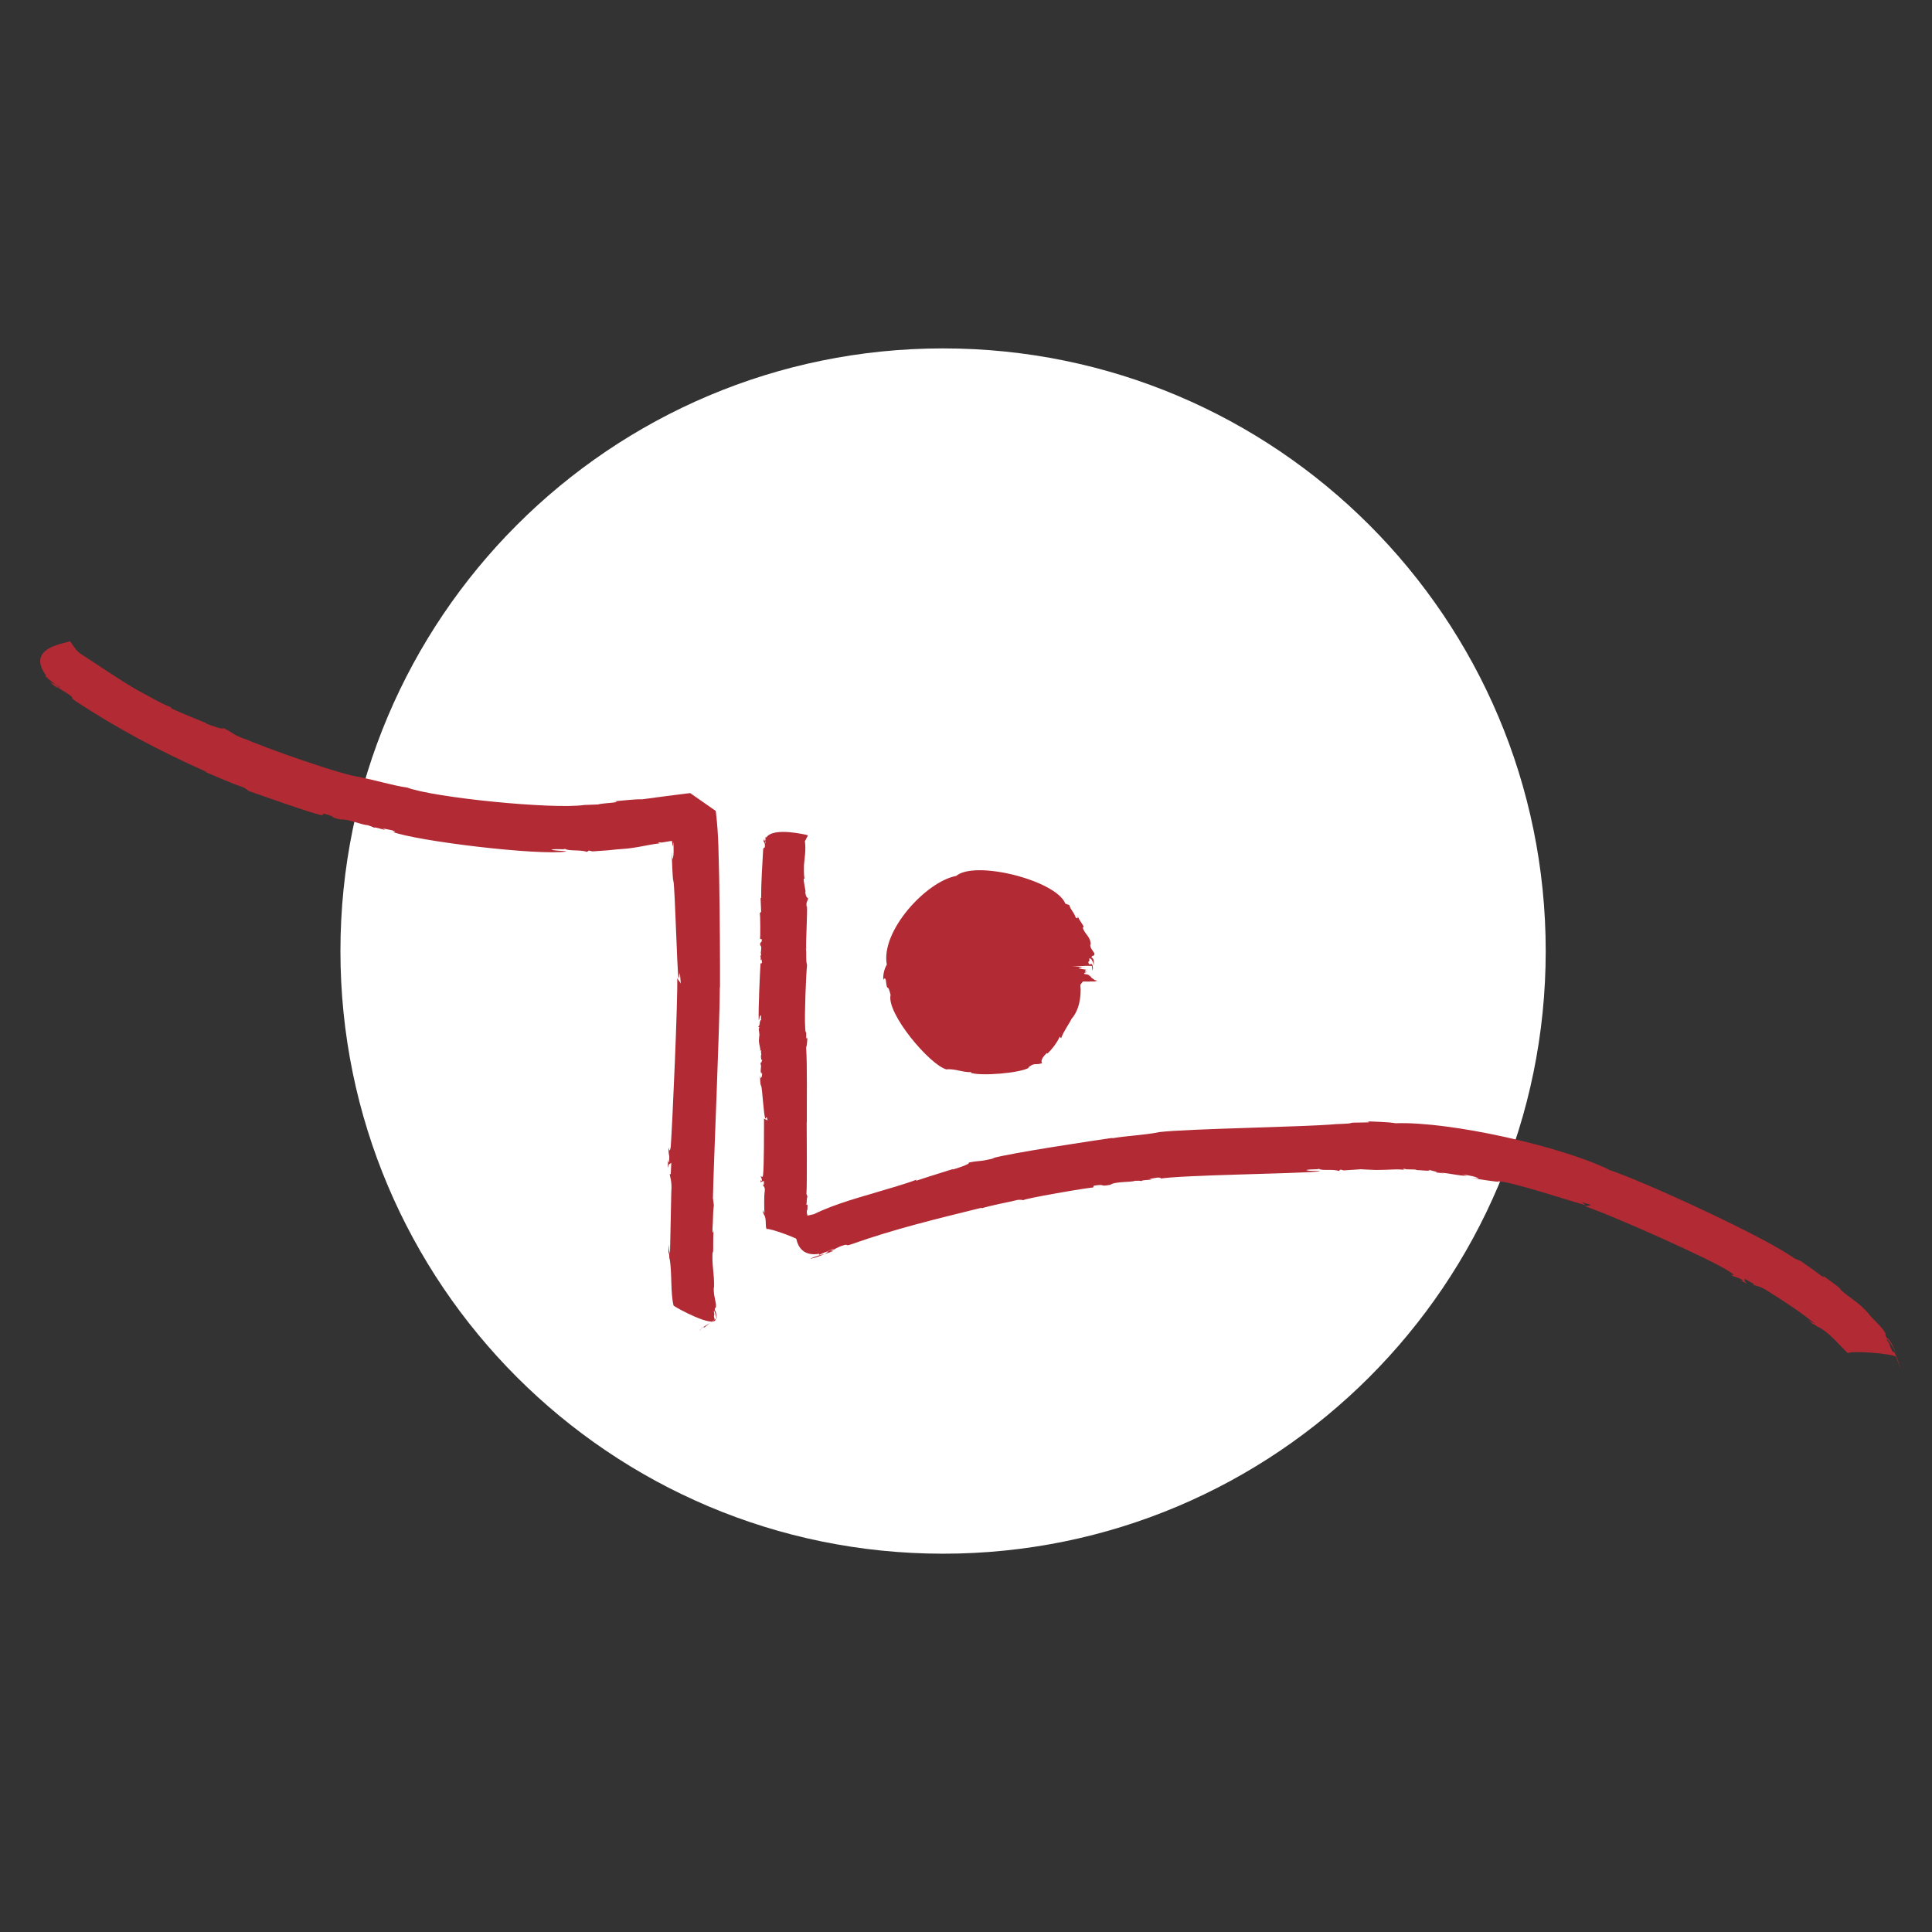 <?xml version="1.0" encoding="UTF-8" standalone="no"?>
<svg
   xmlns:dc="http://purl.org/dc/elements/1.1/"
   xmlns:cc="http://creativecommons.org/ns#"
   xmlns:rdf="http://www.w3.org/1999/02/22-rdf-syntax-ns#"
   xmlns:svg="http://www.w3.org/2000/svg"
   xmlns="http://www.w3.org/2000/svg"
   version="1.1"
   id="svg8000"
   viewBox="0 0 744.094 744.094"
   height="150px"
   width="150px">
  <rect x="0" y="0" width="744.094" height="744.094" fill="#333333" stroke="none"/>
  <defs
     id="defs8002" />
  <g
     transform="translate(0,-308.268)"
     id="layer1">
    <g
       id="g5225"
       transform="matrix(7.117,0,0,-7.117,595.321,674.556)">
      <path
         d="m 0,0 c 0,-18.014 -14.6,-32.613 -32.612,-32.613 -18.011,0 -32.613,14.599 -32.613,32.613 0,18.012 14.602,32.613 32.613,32.613 C -14.6,32.613 0,18.012 0,0"
         style="fill:#ffffff;fill-opacity:1;fill-rule:nonzero;stroke:none"
         id="path5227" />
    </g>
    <g
       id="g5237"
       transform="matrix(7.117,0,0,-7.117,270.998,819.457)">
      <path
         d="M 0,0 C -0.048,-0.068 0.902,0.664 0.709,0.48 0.922,0.672 -0.027,-0.047 0,0"
         style="fill:#b22a34;fill-opacity:1;fill-rule:nonzero;stroke:none"
         id="path5239" />
    </g>
    <g
       id="g5241"
       transform="matrix(7.117,0,0,-7.117,124.144,622.208)">
      <path
         d="m 0,0 0.077,0.08 c 0.778,-0.193 0.196,-0.163 0.924,-0.32 0.315,0.061 1.192,-0.311 1.459,-0.303 -0.008,-0.009 0.344,-0.101 0.311,-0.137 0.125,0.045 0.368,-0.073 0.594,-0.11 0.085,0 -0.054,0.036 -0.11,0.073 L 3.77,-0.818 c 0.194,-0.073 0.234,-0.127 0.016,-0.081 1.282,-0.502 7.929,-1.306 9.432,-1.068 -0.192,0.056 -0.654,0.019 -0.828,0.107 0.395,0.048 0.581,-0.018 0.755,0.033 0.153,-0.131 0.867,-0.032 1.17,-0.164 l 0.111,0.074 0.198,-0.046 c 1.73,0.118 0.395,0.04 1.92,0.158 0.88,0.109 1.285,0.257 1.778,0.274 -0.073,-0.007 -0.271,0.016 -0.047,0.06 0.047,-0.06 0.6,0.114 0.719,0.062 0.222,0.033 0.944,0.106 0.687,0.166 0.129,-0.03 0.774,0.024 0.397,-0.057 l 0.161,0.015 0.04,0.004 0.01,10e-4 0.005,0 0.002,0 0.001,0 10e-4,0 0,0.001 c 0.318,-0.223 -2.772,1.934 -1.463,1.021 l 0,-0.014 0.002,-0.054 0.024,-0.191 0.01,0.204 c 0.062,-0.473 -0.002,-0.976 0.099,-1.393 l 0.024,0.259 c 0.026,-0.412 0.033,-0.775 -0.05,-0.942 l -0.035,0.435 c 0.015,-0.705 0.033,-1.127 0.084,-1.719 l 0,0.211 c 0.106,-0.748 0.189,-4.701 0.285,-5.398 l 0.072,0.32 0.05,-0.595 c 0.002,0.071 -0.216,0.285 -0.194,0.343 0.035,-1.229 -0.262,-7.926 -0.349,-9.117 -0.057,-0.479 -0.111,-0.082 -0.122,-0.076 0.001,-0.586 0.062,-0.256 0.035,-0.753 -0.017,-0.135 -0.052,0.031 -0.058,0.107 -0.002,-0.218 -0.031,-0.42 0,-0.437 0.034,0.272 0.114,0.152 0.173,0.266 l -0.031,-0.64 -0.051,0.03 c -0.007,-0.143 0.132,-0.367 0.081,-0.996 l -0.069,-3.3 c -0.031,0.017 -0.056,0.245 -0.07,0.471 l -0.016,-0.499 c 0.054,0.261 0.042,-0.455 0.064,-0.25 0.138,-0.791 0.04,-1.819 0.212,-2.549 0.083,-0.103 2.252,-1.28 2.285,-0.727 -0.705,-0.522 -0.915,-0.489 -0.837,-0.686 -0.041,0.037 0.039,0.287 0.227,0.226 0.786,0.653 0.642,0.435 0.625,0.459 l -0.075,-0.024 c -0.093,0.329 0.03,0.088 -0.047,0.447 0.045,0.118 0.164,-0.506 0.161,-0.396 0.018,-0.133 -0.027,0.427 -0.104,0.434 -0.018,0.275 0.073,-0.034 0.062,0.33 -0.04,0.264 -0.146,0.592 -0.115,0.926 l 0.01,-0.005 c 0.023,0.778 -0.132,1.202 -0.077,1.935 l 0.022,-0.078 c 0.027,0.256 -0.007,0.774 0.033,1.244 -0.014,-0.135 -0.059,-0.251 -0.063,0.032 0.041,0.541 0.019,0.916 0.075,1.313 l -0.05,0.383 c 0.038,1.896 0.374,9.445 0.374,11.44 L 21.52,-9.36 c 0.004,1.498 -0.006,3.726 -0.045,6 -0.039,1.185 -0.017,2.162 -0.173,3.491 l -0.007,0.06 -0.004,0.031 -0.001,0.003 c -0.616,0.431 1.38,-0.959 -1.383,0.968 L 19.901,1.192 19.89,1.19 19.797,1.179 19.611,1.156 19.248,1.111 18.555,1.023 C 18.108,0.965 17.696,0.911 17.329,0.859 16.867,0.867 16.24,0.782 15.765,0.745 16.03,0.75 15.943,0.699 15.736,0.678 14.287,0.553 15.642,0.6 14.177,0.549 12.479,0.3 6.033,0.947 4.592,1.492 3.785,1.604 2.815,1.913 2.03,2.052 l 0.082,0 C 1.22,2.103 -3.29,3.708 -4.2,4.138 L -4.081,4.077 C -4.898,4.37 -4.75,4.417 -5.363,4.72 -5.32,4.594 -6.023,4.847 -6.286,4.956 l 0.019,0.015 c -0.397,0.161 -1.3,0.524 -1.944,0.822 l 0.049,0.035 c -0.563,0.198 -1.513,0.771 -1.892,0.96 -0.835,0.485 -2.074,1.321 -3.101,1.995 -0.212,0.192 -0.328,0.394 -0.463,0.581 l -0.084,0.055 c 0.113,-0.116 -2.446,-0.229 -1.242,-1.873 l -0.06,-0.017 0.313,-0.269 c 0.342,-0.275 0.545,-0.343 0.49,-0.368 l -0.488,0.352 c 0.351,-0.266 0.083,-0.113 -0.076,-0.036 l 0.403,-0.319 c 0.084,-0.034 -0.039,0.055 -0.088,0.104 l 0.728,-0.459 C -13.353,6.272 -13.746,6.44 -13.313,6.143 -11.035,4.647 -8.759,3.448 -6.287,2.348 -6.239,2.303 -6.306,2.333 -6.382,2.356 -5.631,2.041 -4.972,1.742 -4.266,1.5 -4.082,1.401 -4.042,1.35 -3.993,1.307 -4.122,1.361 -0.081,-0.091 0,0"
         style="fill:#b22a34;fill-opacity:1;fill-rule:nonzero;stroke:none"
         id="path5243" />
    </g>
    <g
       id="g5245"
       transform="matrix(7.117,0,0,-7.117,294.76,629.349)">
      <path
         d="M 0,0 -0.074,-0.296 0,0 Z"
         style="fill:#b22a34;fill-opacity:1;fill-rule:nonzero;stroke:none"
         id="path5247" />
    </g>
    <g
       id="g5249"
       transform="matrix(7.117,0,0,-7.117,294.224,631.476)">
      <path
         d="M 0,0 0,-0.001 0.001,0.002 0,0 Z"
         style="fill:#b22a34;fill-opacity:1;fill-rule:nonzero;stroke:none"
         id="path5251" />
    </g>
    <g
       id="g5253"
       transform="matrix(7.117,0,0,-7.117,310.175,788.637)">
      <path
         d="M 0,0 0.033,0.179 0,0 Z"
         style="fill:#b22a34;fill-opacity:1;fill-rule:nonzero;stroke:none"
         id="path5255" />
    </g>
    <g
       id="g5257"
       transform="matrix(7.117,0,0,-7.117,292.744,669.899)">
      <path
         d="M 0,0 0.096,-0.018 C 0.094,-0.283 -0.016,-0.094 0.006,-0.339 0.141,-0.437 -0.013,-0.746 0.058,-0.831 0.047,-0.829 0.042,-0.949 -0.001,-0.941 0.072,-0.979 0.015,-1.064 0.033,-1.14 0.053,-1.168 0.055,-1.121 0.078,-1.1 L 0.102,-1.273 C 0.077,-1.341 0.033,-1.357 0.026,-1.284 c -0.031,-0.452 -0.13,-2.624 -0.1,-3.112 0.056,0.062 0.02,0.212 0.109,0.269 0.047,-0.13 -0.02,-0.19 0.03,-0.248 -0.13,-0.047 -0.035,-0.283 -0.168,-0.378 l 0.074,-0.039 -0.046,-0.063 c 0.068,-0.568 0.035,-0.13 0.011,-0.632 0.006,-0.291 0.107,-0.431 0.066,-0.592 0.002,0.024 0.048,0.087 0.065,0.012 C 0.002,-6.079 0.11,-6.269 0.045,-6.305 0.052,-6.378 0.04,-6.617 0.129,-6.538 0.085,-6.578 0.063,-6.791 0.027,-6.663 l 0,-0.194 0.027,0.092 C 0.063,-7.008 -0.008,-7.139 0.069,-7.299 L 0.106,-7.21 C 0.109,-7.355 0.114,-7.477 0.025,-7.532 l -0.024,0.149 c -0.002,-0.241 0.002,-0.386 0.045,-0.588 l 0.004,0.072 c 0.083,-0.257 0.132,-1.597 0.236,-1.835 l 0.07,0.108 0.053,-0.204 c 0.001,0.024 -0.219,0.101 -0.196,0.122 0,-0.436 0.004,-2.694 -0.055,-3.091 -0.042,-0.16 -0.109,-0.026 -0.12,-0.024 0.021,-0.196 0.07,-0.086 0.06,-0.252 -0.014,-0.045 -0.054,0.012 -0.063,0.037 0.006,-0.073 -0.019,-0.139 0.012,-0.146 0.027,0.09 0.11,0.049 0.167,0.086 L 0.199,-13.312 0.146,-13.3 c -0.002,-0.048 0.142,-0.126 0.107,-0.334 -0.044,-0.296 -0.032,-0.785 -0.019,-1.192 -0.031,0.008 -0.056,0.069 -0.078,0.16 L 0.149,-14.84 c 0.052,0.089 0.048,-0.148 0.067,-0.079 0.151,-0.267 0.045,-0.586 0.134,-0.779 0.143,0.072 1.985,-0.585 2.074,-0.81 -0.029,-0.138 -0.065,-0.27 -0.086,-0.306 0.04,0.02 0.118,0.287 0.123,0.438 l -0.069,0.038 c 0.02,0.33 0.058,0.07 0.088,0.394 0.063,0.017 0.051,-0.29 0.002,-0.561 0.054,0.234 0.126,0.491 0.064,0.576 0.022,0.137 0.074,-0.018 0.098,0.149 -0.02,0.12 -0.083,0.274 -0.05,0.411 l 0.01,-0.002 c 0.054,0.336 -0.117,0.438 -0.069,0.709 l 0.023,-0.026 0.012,0.324 c -0.01,-0.03 -0.053,-0.057 -0.064,0.009 0.027,0.097 0.004,0.284 0.056,0.411 l -0.054,0.14 c 0.042,0.674 0.011,3.237 0.013,3.892 l 0.008,-0.026 c -0.009,0.996 0.03,3.037 -0.038,4.065 0.062,0.158 0.051,0.377 0.07,0.543 -0.026,-0.092 -0.068,-0.06 -0.064,0.012 0.015,0.505 -0.04,0.035 -0.058,0.546 -0.045,0.588 0.046,2.838 0.102,3.36 -0.083,0.281 -0.014,0.631 -0.064,0.906 L 2.496,-0.534 C 2.467,-0.238 2.565,1.431 2.537,1.775 L 2.523,1.729 C 2.473,2.028 2.567,1.987 2.6,2.222 2.502,2.192 2.449,2.449 2.442,2.547 L 2.464,2.543 C 2.448,2.69 2.366,3.025 2.355,3.269 L 2.408,3.259 C 2.353,3.462 2.379,3.844 2.374,3.99 2.398,4.325 2.494,4.839 2.424,5.287 L 2.576,5.576 2.562,5.619 C 2.562,5.62 0.731,6.082 0.34,5.496 L 0.286,5.505 0.293,5.39 C 0.267,5.25 0.328,5.186 0.275,5.196 l 0.007,0.19 C 0.267,5.247 0.238,5.344 0.208,5.397 L 0.181,5.236 C 0.2,5.208 0.202,5.256 0.214,5.278 0.232,5.203 0.282,5.098 0.258,5.007 0.252,4.864 0.172,4.998 0.165,4.831 0.12,3.95 0.053,3.096 0.057,2.204 L 0.025,2.233 0.057,1.48 -0.022,1.375 C 0.022,1.415 0.012,0.022 0,0"
         style="fill:#b22a34;fill-opacity:1;fill-rule:nonzero;stroke:none"
         id="path5259" />
    </g>
    <g
       id="g5261"
       transform="matrix(7.117,0,0,-7.117,312.016,793.061)">
      <path
         d="M 0,0 C 0.196,0.02 0.494,0.139 0.778,0.249 0.541,0.208 0.301,0.134 0,0"
         style="fill:#b22a34;fill-opacity:1;fill-rule:nonzero;stroke:none"
         id="path5263" />
    </g>
    <g
       id="g5265"
       transform="matrix(7.117,0,0,-7.117,317.597,791.285)">
      <path
         d="M 0,0 0.004,0.003 -0.006,-0.001 0,0 Z"
         style="fill:#b22a34;fill-opacity:1;fill-rule:nonzero;stroke:none"
         id="path5267" />
    </g>
    <g
       id="g5269"
       transform="matrix(7.117,0,0,-7.117,731.506,832.826)">
      <path
         d="M 0,0 -0.14,0.333 0,0 Z"
         style="fill:#b22a34;fill-opacity:1;fill-rule:nonzero;stroke:none"
         id="path5271" />
    </g>
    <g
       id="g5273"
       transform="matrix(7.117,0,0,-7.117,421.014,765.65)">
      <path
         d="M 0,0 0.033,0.102 C 0.763,0.214 0.261,0.025 0.932,0.151 1.177,0.339 2.058,0.276 2.284,0.37 2.279,0.358 2.612,0.388 2.596,0.343 2.689,0.427 2.936,0.395 3.144,0.435 3.218,0.462 3.086,0.451 3.026,0.467 l 0.478,0.075 c 0.19,-0.005 0.24,-0.044 0.037,-0.072 1.213,0.223 7.338,0.265 8.752,0.408 -0.175,0.049 -0.6,-0.008 -0.768,0.071 0.367,0.067 0.54,0.008 0.696,0.066 0.143,-0.124 0.793,0.001 1.069,-0.119 l 0.1,0.076 0.176,-0.043 c 1.55,0.089 0.361,0.068 1.727,0.022 0.79,-0.001 1.172,0.073 1.609,-0.004 -0.064,0.006 -0.236,0.065 -0.029,0.068 0.029,-0.068 0.55,0.004 0.645,-0.069 0.201,0.003 0.852,-0.092 0.641,0.024 0.107,-0.058 0.687,-0.151 0.335,-0.145 l 0.528,-0.063 -0.249,0.056 c 0.665,-0.072 1.016,-0.179 1.461,-0.184 l -0.24,0.078 c 0.398,-0.065 0.732,-0.116 0.872,-0.23 l -0.411,0.045 c 0.652,-0.114 1.067,-0.173 1.6,-0.231 l -0.183,0.041 c 0.579,0.055 4.183,-1.143 4.817,-1.303 l -0.259,0.174 0.55,-0.153 c -0.062,0.025 -0.335,-0.106 -0.379,-0.065 1.168,-0.356 6.965,-2.918 7.879,-3.569 0.375,-0.25 0.02,-0.133 0.01,-0.141 0.49,-0.241 0.241,-0.051 0.645,-0.28 0.105,-0.072 -0.049,-0.034 -0.116,-0.008 0.182,-0.092 0.335,-0.203 0.365,-0.183 -0.211,0.144 -0.075,0.166 -0.143,0.266 l 0.521,-0.297 -0.05,-0.033 c 0.115,-0.066 0.361,-0.049 0.848,-0.378 0.836,-0.526 1.735,-1.108 2.481,-1.721 -0.031,-0.015 -0.201,0.097 -0.369,0.209 l 0.335,-0.292 c -0.146,0.19 0.338,-0.223 0.212,-0.091 0.652,-0.33 1.209,-1.053 1.629,-1.441 0.085,0.166 2.458,-0.016 2.6,-0.19 0.106,-0.259 0.202,-0.52 0.221,-0.601 0.009,0.073 -0.178,0.595 -0.315,0.857 l -0.088,0.014 c -0.301,0.58 -0.004,0.201 -0.338,0.679 0.039,0.076 0.365,-0.36 0.56,-0.895 -0.168,0.476 -0.363,0.888 -0.532,0.966 -0.215,0.338 0.089,0.005 -0.178,0.413 -0.216,0.287 -0.542,0.584 -0.781,0.846 l 0.013,0.003 c -0.583,0.698 -1.039,0.861 -1.606,1.387 l 0.078,-0.036 c -0.191,0.209 -0.645,0.499 -1.025,0.792 0.106,-0.089 0.18,-0.193 -0.064,-0.034 -0.438,0.341 -0.765,0.546 -1.084,0.785 l -0.361,0.15 C 36.376,-2.676 29.65,0.406 27.86,0.979 L 27.933,0.961 C 25.357,2.229 19.331,3.584 16.37,3.481 15.907,3.558 15.262,3.558 14.775,3.588 15.047,3.556 14.953,3.517 14.742,3.525 13.271,3.511 14.641,3.486 13.158,3.434 11.493,3.277 5.125,3.189 3.581,3.002 2.787,2.833 1.778,2.805 1,2.661 L 1.076,2.693 C 0.236,2.574 -4.512,1.867 -5.463,1.583 L -5.33,1.596 C -6.162,1.379 -6.066,1.486 -6.732,1.354 -6.624,1.281 -7.326,1.051 -7.597,0.977 L -7.592,1 C -7.997,0.872 -8.914,0.592 -9.578,0.368 l 0.012,0.059 c -0.544,-0.221 -1.603,-0.511 -2.003,-0.636 -0.919,-0.282 -2.364,-0.652 -3.539,-1.23 l -0.837,-0.189 -0.109,-0.062 c -0.025,-0.012 -0.428,-2.168 1.226,-1.894 l -0.003,-0.059 0.29,0.13 c 0.361,0.124 0.501,0.25 0.497,0.191 l -0.483,-0.198 c 0.358,0.135 0.123,0.005 0,-0.079 l 0.417,0.145 c 0.061,0.049 -0.06,-10e-4 -0.119,-0.013 0.183,0.096 0.426,0.258 0.67,0.327 0.376,0.127 0.054,-0.072 0.493,0.077 2.292,0.817 4.617,1.375 7.025,1.97 0.061,-0.008 -0.005,-0.024 -0.072,-0.051 0.717,0.217 1.378,0.316 2.041,0.478 0.19,0.014 0.248,-0.008 0.306,-0.019 C -3.893,-0.62 -0.069,0.038 0,0"
         style="fill:#b22a34;fill-opacity:1;fill-rule:nonzero;stroke:none"
         id="path5275" />
    </g>
    <g
       id="g5277"
       transform="matrix(7.117,0,0,-7.117,376.534,678.67)">
      <path
         d="M 0,0 Z"
         style="fill:#b22a34;fill-opacity:1;fill-rule:nonzero;stroke:none"
         id="path5279" />
    </g>
    <g
       id="g5281"
       transform="matrix(7.117,0,0,-7.117,376.534,678.67)">
      <path
         d="M 0,0 Z"
         style="fill:#b22a34;fill-opacity:1;fill-rule:nonzero;stroke:none"
         id="path5283" />
    </g>
    <g
       id="g5285"
       transform="matrix(7.117,0,0,-7.117,376.534,678.67)">
      <path
         d="M 0,0 Z"
         style="fill:#b22a34;fill-opacity:1;fill-rule:nonzero;stroke:none"
         id="path5287" />
    </g>
    <g
       id="g5289"
       transform="matrix(7.117,0,0,-7.117,376.534,678.67)">
      <path
         d="M 0,0 Z"
         style="fill:#b22a34;fill-opacity:1;fill-rule:nonzero;stroke:none"
         id="path5291" />
    </g>
    <g
       id="g5293"
       transform="matrix(7.117,0,0,-7.117,376.534,678.67)">
      <path
         d="M 0,0 Z"
         style="fill:#b22a34;fill-opacity:1;fill-rule:nonzero;stroke:none"
         id="path5295" />
    </g>
    <g
       id="g5297"
       transform="matrix(7.117,0,0,-7.117,376.534,678.67)">
      <path
         d="M 0,0 Z"
         style="fill:#b22a34;fill-opacity:1;fill-rule:nonzero;stroke:none"
         id="path5299" />
    </g>
    <g
       id="g5301"
       transform="matrix(7.117,0,0,-7.117,376.534,678.67)">
      <path
         d="M 0,0 Z"
         style="fill:#b22a34;fill-opacity:1;fill-rule:nonzero;stroke:none"
         id="path5303" />
    </g>
    <g
       id="g5305"
       transform="matrix(7.117,0,0,-7.117,376.534,678.67)">
      <path
         d="M 0,0 Z"
         style="fill:#b22a34;fill-opacity:1;fill-rule:nonzero;stroke:none"
         id="path5307" />
    </g>
    <g
       id="g5309"
       transform="matrix(7.117,0,0,-7.117,380.391,687.257)">
      <path
         d="M 0,0 C 0.002,-0.121 0.005,-0.133 0.008,-0.154 0.007,-0.038 0.004,0.013 0,0"
         style="fill:#b22a34;fill-opacity:1;fill-rule:nonzero;stroke:none"
         id="path5311" />
    </g>
    <g
       id="g5313"
       transform="matrix(7.117,0,0,-7.117,380.447,688.369)">
      <path
         d="M 0,0 0,0.001 0,0.002 0,0 Z"
         style="fill:#b22a34;fill-opacity:1;fill-rule:nonzero;stroke:none"
         id="path5315" />
    </g>
    <g
       id="g5317"
       transform="matrix(7.117,0,0,-7.117,402.666,656.298)">
      <path
         d="M 0,0 -0.019,0.003 0,0 Z"
         style="fill:#b22a34;fill-opacity:1;fill-rule:nonzero;stroke:none"
         id="path5319" />
    </g>
    <g
       id="g5321"
       transform="matrix(7.117,0,0,-7.117,381.232,690.92)">
      <path
         d="M 0,0 0.019,0.199 C 0.025,0.202 -0.001,-0.029 0.009,0.02 0.039,0.301 0.015,-0.009 0.032,0.141 0.029,0.118 0.031,0.11 0.021,0.022 0.039,0.174 0.028,0.057 0.034,0.096 L 0.043,0.188 0.054,0.242 0.036,0.086 C 0.042,0.031 0.064,-0.109 0.086,-0.032 0.104,0.083 0.087,0.005 0.115,0.185 0.135,0.286 0.113,0.15 0.133,0.256 0.089,-0.011 0.129,0.193 0.085,-0.078 L 0.111,0.074 0.097,-0.019 c 0.039,0.16 0.019,0.078 0.018,0.043 -0.012,0.023 0.024,0.231 0,0.154 C 0.117,0.179 0.139,0.271 0.144,0.31 0.115,0.178 0.155,0.404 0.125,0.271 0.125,0.287 0.11,0.27 0.155,0.45 L 0.103,0.245 0.096,0.253 0.111,0.303 C 0.107,0.329 0.065,0.191 0.101,0.353 l 0.022,0.07 C 0.12,0.435 0.12,0.448 0.068,0.273 L 0.062,0.218 C 0.051,0.224 0.047,0.236 0.065,0.33 L 0.069,0.334 C 0.106,0.51 0.11,0.662 0.19,0.876 L 0.242,1.008 0.282,1.12 C 0.282,1.122 0.119,0.69 0.137,0.733 0.125,0.747 0.128,0.873 0.078,0.798 0.037,0.732 -0.03,0.601 -0.04,0.581 -0.021,0.632 0.029,0.715 0.02,0.708 L -0.043,0.592 c 0.006,0.017 -0.02,-0.024 0.013,0.033 0.027,0.043 0.112,0.197 0.169,0.296 L 0.128,0.911 0.073,0.815 C 0.07,0.813 0.222,1.08 0.191,1.032 L 0.165,1.021 0.088,0.896 0.067,0.871 C 0.133,0.968 0.109,0.94 0.137,0.979 0.286,1.209 0.146,1.011 0.252,1.166 0.374,1.379 2.731,4.551 2.923,4.77 L 2.927,4.727 C 2.965,4.783 2.963,4.823 2.928,4.798 L 2.834,4.674 C 2.776,4.646 2.883,4.752 2.851,4.759 2.924,4.863 2.964,4.871 2.993,4.868 2.982,4.891 3.018,4.978 2.928,4.87 L 3.029,5.052 C 2.991,5.032 2.898,4.942 2.924,5.015 L 2.937,5.033 C 2.964,5.168 2.76,4.914 2.79,5.045 L 2.818,5.078 C 2.843,5.148 2.76,5.082 2.774,5.163 L 2.702,5.051 C 2.714,5.136 2.65,5.079 2.679,5.176 L 2.593,5.081 C 2.496,5.166 1.98,5.208 1.867,5.225 L 1.879,5.242 C 1.689,5.253 1.341,5.38 1.141,5.256 1.141,5.382 1.091,5.369 1.085,5.401 1.086,5.35 1.066,5.265 1.061,5.271 1.009,5.29 1.041,5.188 0.979,5.141 0.9,5.036 0.689,5.185 0.644,5.294 0.594,5.117 0.572,5.255 0.531,5.144 L 0.538,5.186 C 0.502,5.122 0.341,5.301 0.3,5.239 L 0.303,5.212 C 0.265,5.103 0.281,5.299 0.26,5.363 0.251,5.16 0.218,5.047 0.207,5.032 L 0.21,5.077 C 0.193,5.043 0.151,4.87 0.127,4.844 L 0.132,4.955 C 0.106,4.836 0.071,4.889 0.057,4.877 0.025,4.925 -0.024,5.121 -0.071,4.976 L -0.099,5.293 -0.104,5.262 c -0.009,0 -0.028,-3.813 -0.007,-4.629 l -0.001,-0.11 0.004,0.014 c 0.003,-0.055 0.006,0.072 0.004,-0.038 L -0.108,0.513 -0.11,0.36 l 0.004,-0.058 0,0.07 c 0.002,0.038 0.005,0.142 0.007,0.09 0.004,-0.01 -0.002,-0.179 0.002,-0.191 0.022,-0.089 0.034,-0.22 0.055,-0.197 L -0.046,0.01 -0.025,0.088 -0.034,-0.075 C -0.029,0.016 0.001,0.023 0,0"
         style="fill:#b22a34;fill-opacity:1;fill-rule:nonzero;stroke:none"
         id="path5323" />
    </g>
    <g
       id="g5325"
       transform="matrix(7.117,0,0,-7.117,375.074,682.732)">
      <path
         d="M 0,0 C -0.095,-0.076 -0.107,-0.081 -0.127,-0.09 -0.035,-0.02 0.007,0.011 0,0"
         style="fill:#b22a34;fill-opacity:1;fill-rule:nonzero;stroke:none"
         id="path5327" />
    </g>
    <g
       id="g5329"
       transform="matrix(7.117,0,0,-7.117,374.157,683.386)">
      <path
         d="m 0,0 0.001,0.001 0.001,0 L 0,0 Z"
         style="fill:#b22a34;fill-opacity:1;fill-rule:nonzero;stroke:none"
         id="path5331" />
    </g>
    <g
       id="g5333"
       transform="matrix(7.117,0,0,-7.117,410.735,680.617)">
      <path
         d="M 0,0 -0.008,0.014 0,0 Z"
         style="fill:#b22a34;fill-opacity:1;fill-rule:nonzero;stroke:none"
         id="path5335" />
    </g>
    <g
       id="g5337"
       transform="matrix(7.117,0,0,-7.117,370.974,683.341)">
      <path
         d="M 0,0 0.176,0.095 C 0.173,0.107 -0.027,-0.009 0.01,0.026 0.26,0.16 -0.025,0.032 0.107,0.104 0.087,0.093 0.077,0.095 -0.002,0.056 0.135,0.125 0.027,0.077 0.062,0.098 L 0.145,0.136 0.19,0.167 0.049,0.1 C -0.01,0.093 -0.182,0.156 -0.111,0.21 -0.001,0.245 -0.074,0.211 0.098,0.27 0.193,0.31 0.063,0.267 0.164,0.305 -0.093,0.218 0.102,0.296 -0.16,0.214 l 0.145,0.05 -0.089,-0.026 c 0.147,0.078 0.075,0.031 0.034,0.044 0.015,0.02 0.217,0.084 0.138,0.069 C 0.071,0.35 0.162,0.374 0.199,0.387 0.068,0.351 0.288,0.42 0.156,0.384 0.172,0.392 0.15,0.396 0.33,0.44 L 0.125,0.391 0.13,0.4 0.182,0.409 C 0.203,0.424 0.063,0.395 0.223,0.44 L 0.295,0.454 C 0.304,0.461 0.315,0.468 0.138,0.429 L 0.085,0.411 C 0.086,0.421 0.096,0.43 0.188,0.458 L 0.193,0.456 c 0.173,0.05 0.31,0.115 0.536,0.151 l 0.139,0.02 0.117,0.021 c 0.002,0 -0.454,-0.07 -0.408,-0.064 0.009,0.015 0.114,0.072 0.022,0.075 -0.078,0 -0.225,-0.01 -0.247,-0.011 0.053,0.008 0.15,0.009 0.138,0.013 L 0.359,0.655 C 0.376,0.658 0.327,0.658 0.394,0.661 0.444,0.66 0.62,0.667 0.733,0.67 L 0.719,0.674 0.608,0.67 C 0.605,0.671 0.912,0.681 0.854,0.682 l -0.03,0.016 -0.145,0 -0.033,0.004 C 0.763,0.698 0.725,0.703 0.773,0.7 1.047,0.696 0.802,0.708 0.987,0.703 1.232,0.709 5.171,0.442 5.459,0.404 L 5.425,0.383 C 5.493,0.38 5.525,0.398 5.486,0.412 L 5.332,0.424 C 5.277,0.451 5.424,0.423 5.413,0.448 5.54,0.441 5.567,0.417 5.579,0.397 5.594,0.414 5.687,0.426 5.548,0.441 L 5.757,0.449 C 5.72,0.466 5.596,0.491 5.67,0.504 L 5.692,0.503 C 5.823,0.541 5.499,0.572 5.628,0.606 L 5.671,0.601 C 5.744,0.614 5.645,0.642 5.722,0.665 L 5.589,0.667 C 5.668,0.695 5.588,0.713 5.686,0.734 L 5.561,0.752 C 5.584,0.853 5.373,1.211 5.339,1.294 l 0.019,0 C 5.28,1.424 5.239,1.711 5.043,1.795 5.155,1.85 5.124,1.871 5.148,1.902 5.104,1.875 5.02,1.854 5.021,1.864 5.009,1.932 4.938,1.843 4.863,1.889 4.729,1.922 4.729,2.231 4.787,2.344 4.607,2.3 4.709,2.401 4.59,2.382 L 4.629,2.398 C 4.553,2.4 4.59,2.678 4.509,2.686 L 4.489,2.667 C 4.374,2.642 4.545,2.742 4.579,2.803 4.41,2.69 4.297,2.656 4.278,2.658 L 4.315,2.682 C 4.276,2.68 4.108,2.616 4.071,2.625 L 4.163,2.687 C 4.052,2.64 4.068,2.707 4.049,2.714 4.064,2.773 4.181,2.947 4.034,2.9 L 4.258,3.13 4.23,3.115 C 4.217,3.132 1.298,0.681 0.662,0.165 L 0.577,0.095 0.585,0.106 C 0.539,0.075 0.637,0.157 0.551,0.087 L 0.566,0.092 0.448,-0.005 0.398,-0.038 0.454,0.005 C 0.481,0.032 0.56,0.099 0.518,0.069 0.505,0.066 0.377,-0.042 0.361,-0.044 0.266,-0.073 0.131,-0.113 0.124,-0.062 L 0.07,-0.098 0.115,-0.024 -0.027,-0.104 C 0.051,-0.058 0.021,0.01 0,0"
         style="fill:#b22a34;fill-opacity:1;fill-rule:nonzero;stroke:none"
         id="path5339" />
    </g>
    <g
       id="g5341"
       transform="matrix(7.117,0,0,-7.117,379.897,669.635)">
      <path
         d="M 0,0 C -0.1,0.068 -0.113,0.067 -0.134,0.073 -0.037,0.01 0.007,-0.015 0,0"
         style="fill:#b22a34;fill-opacity:1;fill-rule:nonzero;stroke:none"
         id="path5343" />
    </g>
    <g
       id="g5345"
       transform="matrix(7.117,0,0,-7.117,378.932,669.107)">
      <path
         d="m 0,0 0.001,-0.001 0.001,0 L 0,0 Z"
         style="fill:#b22a34;fill-opacity:1;fill-rule:nonzero;stroke:none"
         id="path5347" />
    </g>
    <g
       id="g5349"
       transform="matrix(7.117,0,0,-7.117,405.001,699.586)">
      <path
         d="M 0,0 -0.003,0.009 0,0 Z"
         style="fill:#b22a34;fill-opacity:1;fill-rule:nonzero;stroke:none"
         id="path5351" />
    </g>
    <g
       id="g5353"
       transform="matrix(7.117,0,0,-7.117,375.471,669.924)">
      <path
         d="m 0,0 0.161,-0.117 c -0.008,-0.018 -0.188,0.128 -0.157,0.085 0.225,-0.17 -0.04,-0.007 0.079,-0.099 -0.018,0.013 -0.029,0.011 -0.102,0.063 0.124,-0.092 0.025,-0.028 0.054,-0.056 l 0.076,-0.051 0.038,-0.041 -0.128,0.09 c -0.061,0.005 -0.264,-0.039 -0.22,-0.112 0.096,-0.063 0.038,-0.009 0.189,-0.111 0.079,-0.067 -0.036,0.01 0.049,-0.056 -0.223,0.154 -0.063,0.021 -0.292,0.174 l 0.125,-0.091 -0.08,0.05 c 0.109,-0.125 0.06,-0.052 0.011,-0.061 0.008,-0.031 0.176,-0.162 0.106,-0.126 l 0.112,-0.077 c -0.112,0.077 0.071,-0.067 -0.042,0.009 0.011,-0.014 -0.012,-0.018 0.142,-0.119 l -0.177,0.112 0,-0.015 0.045,-0.025 c 0.013,-0.029 -0.109,0.045 0.022,-0.06 L 0.074,-0.67 c 0.005,-0.016 0.011,-0.031 -0.14,0.07 l -0.04,0.041 c -0.006,-0.017 -0.001,-0.032 0.07,-0.1 l 0.008,0.002 C 0.111,-0.776 0.185,-0.94 0.363,-1.083 l 0.121,-0.075 0.091,-0.079 c 0.002,0 -0.375,0.267 -0.336,0.242 -0.006,-0.033 0.001,-0.226 -0.093,-0.196 -0.071,0.035 -0.187,0.125 -0.206,0.138 0.038,-0.041 0.122,-0.09 0.106,-0.093 l -0.108,0.077 c 0.011,-0.014 -0.032,0.009 0.023,-0.028 0.046,-0.024 0.189,-0.125 0.285,-0.187 L 0.226,-1.288 0.134,-1.225 C 0.13,-1.226 0.38,-1.402 0.323,-1.381 L 0.253,-1.425 0.14,-1.335 0.104,-1.326 C 0.206,-1.386 0.164,-1.378 0.208,-1.402 0.423,-1.569 0.205,-1.45 0.349,-1.566 0.55,-1.705 3.806,-3.932 4.047,-4.092 l -0.034,0.01 C 4.069,-4.119 4.102,-4.13 4.071,-4.104 L 3.942,-4.017 C 3.903,-3.978 4.021,-4.066 4.018,-4.052 4.123,-4.123 4.141,-4.146 4.146,-4.159 4.163,-4.161 4.243,-4.207 4.13,-4.126 L 4.308,-4.237 C 4.28,-4.211 4.181,-4.135 4.247,-4.171 l 0.019,-0.013 c 0.117,-0.06 -0.147,0.129 -0.031,0.069 L 4.27,-4.14 c 0.063,-0.037 -0.013,0.027 0.057,-0.008 l -0.109,0.074 c 0.071,-0.035 0.01,0.016 0.095,-0.032 L 4.215,-4.03 c 0.04,0.019 -0.024,0.247 -0.019,0.292 l 0.016,-0.013 c -0.02,0.086 0.054,0.183 -0.054,0.334 0.106,-0.063 0.089,-0.035 0.122,-0.046 -0.045,0.025 -0.115,0.076 -0.108,0.077 0.028,0.017 -0.068,0.05 -0.095,0.106 -0.074,0.096 0.106,0.136 0.207,0.102 -0.138,0.119 -0.015,0.057 -0.099,0.138 l 0.033,-0.026 c -0.045,0.054 0.144,0.042 0.103,0.097 L 4.299,-2.956 C 4.218,-2.875 4.376,-2.993 4.434,-3.017 4.269,-2.9 4.184,-2.819 4.175,-2.805 L 4.21,-2.832 C 4.188,-2.804 4.056,-2.683 4.042,-2.655 L 4.131,-2.72 c -0.089,0.08 -0.036,0.071 -0.042,0.085 0.049,-0.01 0.221,-0.097 0.117,0.012 L 4.471,-2.795 4.446,-2.774 C 4.445,-2.775 1.388,-0.489 0.711,-0.042 L 0.622,0.024 0.63,0.009 C 0.58,0.033 0.681,-0.046 0.593,0.019 L 0.61,0.022 0.487,0.114 0.435,0.139 0.492,0.1 C 0.521,0.072 0.601,0.004 0.557,0.029 0.543,0.027 0.411,0.135 0.396,0.132 0.293,0.131 0.156,0.156 0.143,0.088 L 0.091,0.128 0.127,0.037 -0.01,0.126 C 0.066,0.075 0.021,-0.013 0,0"
         style="fill:#b22a34;fill-opacity:1;fill-rule:nonzero;stroke:none"
         id="path5355" />
    </g>
    <g
       id="g5357"
       transform="matrix(7.117,0,0,-7.117,352.07,679.487)">
      <path
         d="M 0,0 C -0.119,-0.015 -0.128,-0.033 -0.146,-0.05 -0.032,-0.032 0.016,-0.017 0,0"
         style="fill:#b22a34;fill-opacity:1;fill-rule:nonzero;stroke:none"
         id="path5359" />
    </g>
    <g
       id="g5361"
       transform="matrix(7.117,0,0,-7.117,351.013,679.848)">
      <path
         d="m 0,0 0.002,0 0,0 L 0,0 Z"
         style="fill:#b22a34;fill-opacity:1;fill-rule:nonzero;stroke:none"
         id="path5363" />
    </g>
    <g
       id="g5365"
       transform="matrix(7.117,0,0,-7.117,390.886,680.814)">
      <path
         d="M 0,0 -0.008,0 0,0 Z"
         style="fill:#b22a34;fill-opacity:1;fill-rule:nonzero;stroke:none"
         id="path5367" />
    </g>
    <g
       id="g5369"
       transform="matrix(7.117,0,0,-7.117,349.575,685.988)">
      <path
         d="M 0,0 0.196,0.038 C 0.207,-0.001 -0.025,-0.021 0.031,-0.048 0.311,-0.002 0.017,-0.117 0.165,-0.097 0.144,-0.102 0.14,-0.122 0.053,-0.141 0.204,-0.112 0.092,-0.152 0.133,-0.154 L 0.221,-0.127 0.279,-0.14 0.128,-0.179 c -0.04,-0.079 -0.096,-0.459 0,-0.51 0.107,0.046 0.026,0.044 0.197,0.109 C 0.428,-0.566 0.299,-0.619 0.403,-0.593 0.148,-0.687 0.353,-0.655 0.098,-0.76 l 0.146,0.045 -0.086,-0.041 c 0.175,-0.03 0.079,0.003 0.068,-0.077 0.035,-0.021 0.24,0.04 0.173,-0.004 0.001,0.003 0.086,0.042 0.126,0.048 -0.126,-0.049 0.099,0.015 -0.026,-0.038 0.019,-0.001 0.014,-0.031 0.182,0.043 L 0.49,-0.872 0.507,-0.888 0.551,-0.86 C 0.586,-0.875 0.459,-0.94 0.622,-0.895 l 0.064,0.036 c 0.017,-0.01 0.035,-0.017 -0.132,-0.09 L 0.495,-0.955 c 0.016,-0.023 0.033,-0.033 0.132,-0.017 l 0.002,0.01 c 0.18,0.041 0.377,-0.03 0.597,0.038 l 0.126,0.066 0.118,0.028 c 0,0.003 -0.427,-0.172 -0.386,-0.151 0.031,-0.038 0.229,-0.204 0.159,-0.281 -0.063,-0.049 -0.202,-0.099 -0.222,-0.109 0.057,0.004 0.139,0.057 0.136,0.035 l -0.12,-0.053 c 0.019,0 -0.022,-0.028 0.037,0.001 0.042,0.031 0.202,0.102 0.304,0.156 L 1.373,-1.259 1.272,-1.306 c 0,-0.007 0.28,0.12 0.235,0.075 L 1.522,-1.348 1.387,-1.398 1.363,-1.429 c 0.102,0.061 0.077,0.022 0.118,0.05 0.253,0.098 0.047,-0.044 0.22,0.019 0.222,0.103 3.736,1.891 3.988,2.031 L 5.662,0.648 C 5.723,0.681 5.749,0.702 5.713,0.687 L 5.575,0.615 C 5.523,0.598 5.656,0.66 5.644,0.662 5.756,0.721 5.783,0.727 5.797,0.728 5.808,0.739 5.888,0.787 5.764,0.725 L 5.947,0.826 C 5.912,0.813 5.8,0.761 5.864,0.8 L 5.885,0.81 C 5.997,0.88 5.705,0.74 5.817,0.809 l 0.038,0.017 c 0.065,0.037 -0.027,0 0.041,0.041 L 5.776,0.808 C 5.845,0.851 5.771,0.821 5.857,0.87 L 5.743,0.82 C 5.755,0.855 5.546,0.885 5.514,0.906 L 5.532,0.912 C 5.456,0.929 5.423,1.016 5.239,1 5.352,1.048 5.315,1.051 5.35,1.064 5.301,1.046 5.22,1.016 5.225,1.019 5.241,1.031 5.146,0.99 5.099,0.981 4.994,0.956 5.12,1.034 5.222,1.061 5.046,1.021 5.178,1.058 5.065,1.037 L 5.107,1.045 C 5.041,1.037 5.197,1.089 5.132,1.081 L 5.106,1.076 C 4.993,1.063 5.188,1.092 5.248,1.103 5.048,1.074 4.932,1.062 4.916,1.062 L 4.96,1.067 C 4.925,1.065 4.747,1.05 4.718,1.053 l 0.11,0.012 C 4.707,1.056 4.753,1.07 4.739,1.072 4.781,1.085 4.968,1.107 4.815,1.106 4.889,1.113 5.092,1.125 5.059,1.124 l -0.007,0 C 5.14,1.111 1.256,1.002 0.474,0.891 L 0.363,0.887 0.38,0.871 C 0.329,0.848 0.458,0.846 0.348,0.841 L 0.356,0.869 0.204,0.863 0.149,0.835 0.218,0.846 C 0.259,0.837 0.364,0.828 0.315,0.812 0.308,0.791 0.137,0.799 0.128,0.773 0.062,0.637 -0.045,0.49 0.005,0.354 L -0.061,0.35 0.04,0.245 -0.118,0.202 C -0.029,0.223 0.021,0.008 0,0"
         style="fill:#b22a34;fill-opacity:1;fill-rule:nonzero;stroke:none"
         id="path5371" />
    </g>
    <g
       id="g5373"
       transform="matrix(7.117,0,0,-7.117,361.967,687.08)">
      <path
         d="M 0,0 C -0.102,-0.065 -0.108,-0.076 -0.122,-0.092 -0.025,-0.029 0.016,0.001 0,0"
         style="fill:#b22a34;fill-opacity:1;fill-rule:nonzero;stroke:none"
         id="path5375" />
    </g>
    <g
       id="g5377"
       transform="matrix(7.117,0,0,-7.117,361.084,687.743)">
      <path
         d="m 0,0 0.001,0.001 0.001,0 L 0,0 Z"
         style="fill:#b22a34;fill-opacity:1;fill-rule:nonzero;stroke:none"
         id="path5379" />
    </g>
    <g
       id="g5381"
       transform="matrix(7.117,0,0,-7.117,395.89,671.192)">
      <path
         d="M 0,0 -0.007,-0.003 0,0 Z"
         style="fill:#b22a34;fill-opacity:1;fill-rule:nonzero;stroke:none"
         id="path5383" />
    </g>
    <g
       id="g5385"
       transform="matrix(7.117,0,0,-7.117,360.104,690.857)">
      <path
         d="M 0,0 0.169,0.106 C 0.18,0.096 -0.021,-0.02 0.027,-0.005 0.269,0.143 0.016,-0.041 0.144,0.037 0.125,0.025 0.121,0.014 0.047,-0.033 0.177,0.048 0.08,-0.02 0.115,-0.002 L 0.191,0.05 0.242,0.071 0.111,-0.015 c -0.033,-0.05 -0.089,-0.236 -0.01,-0.217 0.094,0.067 0.024,0.031 0.174,0.135 0.088,0.052 -0.024,-0.028 0.067,0.029 -0.224,-0.154 -0.046,-0.05 -0.27,-0.208 L 0.2,-0.192 0.124,-0.248 c 0.149,0.063 0.068,0.038 0.054,-0.006 0.029,-0.001 0.209,0.113 0.148,0.061 l 0.112,0.077 c -0.112,-0.077 0.084,0.046 -0.027,-0.033 0.017,0.006 0.01,-0.015 0.158,0.094 L 0.401,-0.18 0.414,-0.185 0.453,-0.151 c 0.029,0.004 -0.084,-0.084 0.058,0.005 L 0.568,-0.1 c 0.014,0 0.029,0.002 -0.119,-0.105 L 0.398,-0.23 c 0.012,-0.009 0.026,-0.009 0.111,0.038 l 0.002,0.006 c 0.157,0.093 0.318,0.12 0.509,0.244 l 0.112,0.088 0.102,0.061 c 0,0.001 -0.376,-0.265 -0.338,-0.237 0.023,-0.012 0.174,-0.045 0.11,-0.12 -0.059,-0.054 -0.18,-0.136 -0.197,-0.149 0.047,0.023 0.122,0.086 0.117,0.071 L 0.82,-0.305 c 0.016,0.007 -0.021,-0.026 0.032,0.014 0.038,0.035 0.179,0.139 0.269,0.209 L 1.115,-0.101 1.026,-0.167 C 1.025,-0.171 1.271,0.01 1.23,-0.035 L 1.232,-0.103 1.113,-0.184 1.091,-0.212 C 1.182,-0.137 1.157,-0.17 1.194,-0.138 1.417,0.016 1.23,-0.149 1.382,-0.046 1.577,0.1 4.7,2.505 4.927,2.686 4.769,2.561 5.267,2.947 4.555,2.391 5.301,2.975 4.824,2.606 4.947,2.705 L 4.824,2.609 C 4.779,2.58 4.896,2.667 4.887,2.664 4.986,2.742 5.01,2.756 5.021,2.76 5.031,2.772 5.104,2.832 4.993,2.747 L 5.157,2.878 C 5.127,2.857 5.027,2.784 5.085,2.832 L 5.103,2.846 C 5.204,2.932 4.945,2.737 5.046,2.821 L 5.08,2.847 C 5.137,2.893 5.057,2.837 5.117,2.888 L 5.012,2.807 C 5.073,2.86 5.008,2.814 5.086,2.876 L 4.985,2.804 C 4.998,2.832 4.826,2.78 4.802,2.783 L 4.818,2.794 C 4.756,2.779 4.739,2.828 4.585,2.753 4.685,2.826 4.658,2.814 4.684,2.837 4.643,2.806 4.57,2.758 4.574,2.762 4.579,2.781 4.504,2.715 4.453,2.697 4.352,2.647 4.428,2.771 4.509,2.839 4.354,2.747 4.464,2.829 4.364,2.773 L 4.4,2.795 C 4.339,2.766 4.457,2.893 4.397,2.866 L 4.377,2.851 C 4.277,2.799 4.445,2.902 4.494,2.94 4.323,2.832 4.222,2.777 4.207,2.772 L 4.245,2.795 C 4.214,2.78 4.059,2.696 4.032,2.688 L 4.127,2.746 C 4.022,2.688 4.059,2.723 4.047,2.721 4.08,2.752 4.238,2.864 4.106,2.799 L 4.374,2.967 4.346,2.952 C 4.348,2.949 1.054,1.023 0.37,0.583 L 0.275,0.526 0.291,0.528 C 0.248,0.494 0.359,0.557 0.265,0.5 L 0.271,0.516 0.139,0.438 0.094,0.401 0.152,0.439 C 0.188,0.456 0.28,0.504 0.239,0.474 0.234,0.461 0.086,0.381 0.08,0.367 0.032,0.282 -0.052,0.173 -0.004,0.144 L -0.061,0.111 0.03,0.118 -0.105,0.025 C -0.029,0.076 0.02,0.014 0,0"
         style="fill:#b22a34;fill-opacity:1;fill-rule:nonzero;stroke:none"
         id="path5387" />
    </g>
    <g
       id="g5389"
       transform="matrix(7.117,0,0,-7.117,402.916,682.524)">
      <path
         d="M 0,0 Z"
         style="fill:#b22a34;fill-opacity:1;fill-rule:nonzero;stroke:none"
         id="path5391" />
    </g>
    <g
       id="g5393"
       transform="matrix(7.117,0,0,-7.117,402.916,682.524)">
      <path
         d="M 0,0 Z"
         style="fill:#b22a34;fill-opacity:1;fill-rule:nonzero;stroke:none"
         id="path5395" />
    </g>
    <g
       id="g5397"
       transform="matrix(7.117,0,0,-7.117,402.916,682.524)">
      <path
         d="M 0,0 Z"
         style="fill:#b22a34;fill-opacity:1;fill-rule:nonzero;stroke:none"
         id="path5399" />
    </g>
    <g
       id="g5401"
       transform="matrix(7.117,0,0,-7.117,402.916,682.524)">
      <path
         d="M 0,0 Z"
         style="fill:#b22a34;fill-opacity:1;fill-rule:nonzero;stroke:none"
         id="path5403" />
    </g>
    <g
       id="g5405"
       transform="matrix(7.117,0,0,-7.117,406.572,682.688)">
      <path
         d="M 0,0 Z"
         style="fill:#b22a34;fill-opacity:1;fill-rule:nonzero;stroke:none"
         id="path5407" />
    </g>
    <g
       id="g5409"
       transform="matrix(7.117,0,0,-7.117,406.572,682.688)">
      <path
         d="M 0,0 Z"
         style="fill:#b22a34;fill-opacity:1;fill-rule:nonzero;stroke:none"
         id="path5411" />
    </g>
    <g
       id="g5413"
       transform="matrix(7.117,0,0,-7.117,406.572,682.688)">
      <path
         d="M 0,0 Z"
         style="fill:#b22a34;fill-opacity:1;fill-rule:nonzero;stroke:none"
         id="path5415" />
    </g>
    <g
       id="g5417"
       transform="matrix(7.117,0,0,-7.117,406.572,682.688)">
      <path
         d="M 0,0 Z"
         style="fill:#b22a34;fill-opacity:1;fill-rule:nonzero;stroke:none"
         id="path5419" />
    </g>
    <g
       id="g5421"
       transform="matrix(7.117,0,0,-7.117,384.617,686.309)">
      <path
         d="M 0,0 C -0.13,-0.024 -0.156,-0.039 -0.185,-0.053 -0.062,-0.042 -0.003,-0.021 0,0"
         style="fill:#b22a34;fill-opacity:1;fill-rule:nonzero;stroke:none"
         id="path5423" />
    </g>
    <g
       id="g5425"
       transform="matrix(7.117,0,0,-7.117,383.289,686.687)">
      <path
         d="M 0,0 0.001,0 0.002,0 0,0 Z"
         style="fill:#b22a34;fill-opacity:1;fill-rule:nonzero;stroke:none"
         id="path5427" />
    </g>
    <g
       id="g5429"
       transform="matrix(7.117,0,0,-7.117,421.591,681.03)">
      <path
         d="M 0,0 -0.036,0.131 0,0 Z"
         style="fill:#b22a34;fill-opacity:1;fill-rule:nonzero;stroke:none"
         id="path5431" />
    </g>
    <g
       id="g5433"
       transform="matrix(7.117,0,0,-7.117,379.877,685.089)">
      <path
         d="m 0,0 -0.007,-0.197 c -0.035,0.03 0.003,0.24 -0.022,0.214 -0.047,-0.27 -0.033,0.045 -0.072,-0.107 0.006,0.022 -0.006,0.027 0.019,0.111 -0.047,-0.149 -0.025,-0.041 -0.047,-0.084 l -0.023,-0.085 -0.049,-0.064 0.054,0.145 c 0.013,0.159 0.181,0.033 0.117,0.105 -0.115,-0.039 -0.052,-0.035 -0.229,-0.106 -0.087,-0.009 0.047,0.044 -0.053,0.023 0.265,0.08 0.071,0.063 0.336,0.124 L -0.127,0.055 -0.036,0.076 C -0.229,0.107 -0.13,0.084 -0.125,0.127 -0.104,0.131 -0.312,0.168 -0.228,0.17 -0.229,0.169 -0.325,0.179 -0.36,0.193 -0.227,0.167 -0.451,0.236 -0.32,0.21 -0.336,0.221 -0.334,0.248 -0.505,0.294 l 0.19,-0.048 -0.02,0.029 -0.046,0.008 c -0.013,0.043 0.157,-0.034 0.021,0.064 l -0.076,0.028 c 0.01,0.019 0.011,0.045 0.165,-0.053 L -0.233,0.28 c 0.012,0.018 0,0.037 -0.074,0.134 L -0.311,0.405 c -0.165,0.149 0.003,0.419 -0.002,0.663 l -0.086,0.136 0.033,0.111 C -0.379,1.315 -0.251,0.88 -0.27,0.926 -0.18,0.918 0.403,1.169 0.387,0.871 0.368,0.783 0.266,0.68 0.255,0.66 0.307,0.685 0.351,0.774 0.369,0.749 L 0.284,0.647 c 0.02,0.008 0,-0.032 0.043,0.019 C 0.345,0.71 0.46,0.845 0.522,0.939 L 0.565,0.903 0.489,0.821 C 0.491,0.81 0.733,1.048 0.744,0.951 0.764,0.785 0.868,0.688 0.941,0.571 L 0.775,0.546 0.784,0.488 C 0.867,0.564 0.894,0.483 0.92,0.522 1.222,0.538 0.995,0.269 1.208,0.227 1.419,0.4 5.403,0.746 5.709,0.671 5.727,0.568 5.743,0.466 5.726,0.433 5.788,0.466 5.777,0.673 5.714,0.774 L 5.557,0.767 C 5.446,0.998 5.635,0.84 5.566,1.076 5.687,1.116 5.77,0.898 5.825,0.702 5.801,0.881 5.848,1.08 5.693,1.123 5.702,1.302 5.851,1.137 5.85,1.355 5.774,1.495 5.604,1.647 5.626,1.834 L 5.648,1.838 C 5.634,2.29 5.319,2.376 5.209,2.773 L 5.27,2.754 C 5.262,2.914 5.027,3.109 4.949,3.37 4.97,3.292 4.926,3.19 4.828,3.312 4.729,3.606 4.547,3.724 4.495,3.962 l -0.22,0.085 c -0.493,1.264 -4.966,2.39 -5.939,1.47 L -1.63,5.545 C -3.258,5.244 -5.726,2.56 -5.385,0.743 -5.532,0.51 -5.602,0.153 -5.573,-0.092 c 0.035,0.141 0.127,0.094 0.135,-0.012 0.089,-0.752 0.083,-0.049 0.257,-0.789 -0.236,-0.994 2.109,-3.78 3.019,-4.032 0.461,0.057 0.932,-0.187 1.358,-0.144 l -0.047,-0.035 c 0.497,-0.2 2.709,-0.026 3.18,0.28 L 2.254,-4.833 c 0.379,0.319 0.398,0.108 0.77,0.249 -0.139,0.152 0.148,0.458 0.261,0.553 L 3.307,-4.07 c 0.177,0.164 0.497,0.539 0.667,0.916 L 4.05,-3.239 c 0.106,0.34 0.467,0.836 0.564,1.053 0.391,0.44 0.539,1.159 0.475,1.839 l 0.333,0.44 -0.03,0.063 C 5.377,0.337 1.636,0.059 0.762,-0.203 l -0.11,-0.002 0.004,-0.02 C 0.593,-0.246 0.72,-0.262 0.609,-0.255 l 0.024,0.03 -0.153,0 -0.067,-0.016 0.072,0.002 C 0.521,-0.247 0.621,-0.271 0.571,-0.28 0.563,-0.299 0.392,-0.261 0.387,-0.276 0.281,-0.391 0.388,0.055 0.388,0.009 L 0.354,0.065 C 0.365,0.047 0.485,-0.023 0.382,-0.038 L 0.307,0.123 C 0.348,0.081 -0.026,-0.041 0,0"
         style="fill:#b22a34;fill-opacity:1;fill-rule:nonzero;stroke:none"
         id="path5435" />
    </g>
    <g
       id="g5437"
       transform="matrix(7.117,0,0,-7.117,381.176,651.454)">
      <path
         d="M 0,0 C -0.019,0.12 -0.062,0.13 -0.103,0.148 -0.072,0.034 -0.043,-0.015 0,0"
         style="fill:#b22a34;fill-opacity:1;fill-rule:nonzero;stroke:none"
         id="path5439" />
    </g>
    <g
       id="g5441"
       transform="matrix(7.117,0,0,-7.117,380.44,650.38)">
      <path
         d="M 0,0 -0.001,-0.002 0.001,-0.003 0,0 Z"
         style="fill:#b22a34;fill-opacity:1;fill-rule:nonzero;stroke:none"
         id="path5443" />
    </g>
    <g
       id="g5445"
       transform="matrix(7.117,0,0,-7.117,393.992,677.385)">
      <path
         d="M 0,0 -0.006,0 0,0 Z"
         style="fill:#b22a34;fill-opacity:1;fill-rule:nonzero;stroke:none"
         id="path5447" />
    </g>
    <g
       id="g5449"
       transform="matrix(7.117,0,0,-7.117,364.83,652.472)">
      <path
         d="m 0,0 0.108,-0.168 c -0.077,-0.068 -0.156,0.167 -0.204,0.063 0.143,-0.249 -0.143,-0.088 -0.075,-0.229 -0.014,0.018 -0.056,-0.01 -0.111,0.059 0.09,-0.126 -0.014,-0.062 -0.011,-0.114 l 0.074,-0.057 -0.013,-0.089 c -0.053,0.016 -0.121,0.077 -0.11,0.111 -0.185,-0.062 -0.894,-0.765 -0.898,-1 0.116,-0.029 0.077,0.062 0.25,-0.002 0.065,-0.092 -0.07,-0.051 0.015,-0.118 -0.253,0.101 -0.111,-0.07 -0.379,0.005 l 0.133,-0.075 -0.097,0.014 c 0.07,-0.239 0.052,-0.071 -0.028,-0.19 0,-0.08 0.192,-0.182 0.107,-0.194 0.003,0.005 0.096,-0.011 0.128,-0.041 -0.129,0.04 0.079,-0.077 -0.053,-0.042 0.012,-0.023 -0.021,-0.073 0.161,-0.109 -0.091,0.019 -0.14,-0.02 -0.208,0.032 l -0.005,-0.047 0.056,0.006 c 0.011,-0.063 -0.135,-0.057 0.017,-0.137 l 0.076,0.002 c 0.003,-0.036 0.01,-0.067 -0.17,-0.036 l -0.046,0.049 c -0.009,-0.059 -0.006,-0.097 0.079,-0.166 l 0.009,0.016 c 0.16,-0.104 0.254,-0.426 0.474,-0.497 l 0.145,0.004 0.112,-0.053 c 0.002,0.003 -0.454,0.073 -0.407,0.072 -0.024,-0.132 0.092,-0.484 -0.001,-0.547 -0.078,-0.026 -0.226,-0.005 -0.247,-0.004 0.053,-0.034 0.15,-0.014 0.139,-0.042 l -0.132,0.005 c 0.016,-0.012 -0.033,-0.024 0.034,-0.024 0.051,0.015 0.226,0.01 0.341,0.018 l -0.015,-0.035 -0.11,0 c -0.004,-0.008 0.303,-0.014 0.244,-0.047 l -0.029,-0.172 -0.146,0.017 -0.033,-0.029 c 0.117,0.021 0.08,-0.019 0.129,-0.005 0.271,-0.022 0.027,-0.092 0.212,-0.112 0.245,10e-4 4.171,0.347 4.457,0.395 L 3.937,-3.519 c 0.067,0.008 0.1,0.013 0.062,0.009 L 3.845,-3.525 c -0.053,-0.004 0.092,0.009 0.083,0.01 0.126,0.012 0.152,0.014 0.164,0.015 0.014,10e-4 0.108,0.011 -0.03,-0.002 l 0.209,0.02 C 4.234,-3.486 4.111,-3.496 4.187,-3.49 l 0.022,0.002 c 0.133,0.009 -0.19,-0.013 -0.06,-0.003 l 0.042,0.002 C 4.266,-3.485 4.167,-3.49 4.246,-3.486 L 4.113,-3.492 c 0.08,0.004 0,10e-4 0.1,0.004 L 4.088,-3.491 c 0.117,-0.026 -0.481,0.07 -0.594,0.031 l 0.006,0 C 3.289,-3.484 2.841,-3.401 2.623,-3.289 L 2.509,-3.234 2.506,-3.233 C 2.408,-3.184 2.479,-3.21 2.429,-3.205 2.383,-3.225 2.18,-3.145 2.144,-3.083 L 2.078,-3.002 2.08,-3.005 C 1.986,-2.86 2.17,-3.108 2.155,-3.13 l -0.002,0.005 0.017,-0.053 0.007,-0.035 0,10e-4 0.005,-0.075 0,10e-4 L 2.174,-3.357 2.135,-3.467 2.122,-3.488 2.12,-3.491 C 2.013,-4.609 2.346,-0.952 2.222,0.021 L 2.229,0.132 2.188,0.116 C 2.138,0.167 2.115,0.038 2.118,0.148 L 2.187,0.139 C 2.137,0.168 2.172,0.229 2.192,0.292 L 2.133,0.347 2.148,0.278 C 2.119,0.237 2.083,0.131 2.049,0.179 1.995,0.185 2.04,0.358 1.975,0.364 1.63,0.419 1.226,0.47 0.867,0.32 L 0.857,0.385 0.586,0.197 0.474,0.326 C 0.52,0.254 0.009,-0.004 0,0"
         style="fill:#b22a34;fill-opacity:1;fill-rule:nonzero;stroke:none"
         id="path5451" />
    </g>
    <g
       id="g5453"
       transform="matrix(7.117,0,0,-7.117,364.941,667.825)">
      <path
         d="M 0,0 C -0.119,0.016 -0.132,0.01 -0.152,0.005 -0.037,-0.009 0.013,-0.011 0,0"
         style="fill:#b22a34;fill-opacity:1;fill-rule:nonzero;stroke:none"
         id="path5455" />
    </g>
    <g
       id="g5457"
       transform="matrix(7.117,0,0,-7.117,363.843,667.786)">
      <path
         d="M 0,0 0.001,0 0.002,0 0,0 Z"
         style="fill:#b22a34;fill-opacity:1;fill-rule:nonzero;stroke:none"
         id="path5459" />
    </g>
    <g
       id="g5461"
       transform="matrix(7.117,0,0,-7.117,401.061,681.245)">
      <path
         d="M 0,0 -0.007,0.004 0,0 Z"
         style="fill:#b22a34;fill-opacity:1;fill-rule:nonzero;stroke:none"
         id="path5463" />
    </g>
    <g
       id="g5465"
       transform="matrix(7.117,0,0,-7.117,361.091,670.247)">
      <path
         d="m 0,0 0.197,-0.03 c 0,-0.02 -0.226,0.027 -0.179,0.002 0.278,-0.048 -0.034,-0.027 0.115,-0.055 -0.023,0.004 -0.031,-0.004 -0.119,0.009 0.151,-0.024 0.034,-0.014 0.072,-0.025 l 0.092,-0.01 0.052,-0.02 -0.155,0.021 c -0.057,-0.026 -0.221,-0.171 -0.149,-0.218 0.116,-0.009 0.039,0.012 0.22,-0.007 0.101,-0.021 -0.037,-0.009 0.07,-0.026 -0.27,0.028 -0.067,-0.014 -0.34,0.012 l 0.152,-0.021 -0.093,0.006 C 0.089,-0.423 0.011,-0.381 -0.029,-0.414 -0.008,-0.439 0.203,-0.473 0.123,-0.477 0.125,-0.475 0.219,-0.48 0.258,-0.49 0.123,-0.477 0.353,-0.516 0.217,-0.503 0.233,-0.511 0.214,-0.526 0.398,-0.541 l -0.21,0.014 C 0.183,-0.532 0.155,-0.534 0.195,-0.542 l 0.052,0.001 C 0.271,-0.562 0.129,-0.557 0.294,-0.586 L 0.367,-0.587 C 0.378,-0.599 0.391,-0.609 0.209,-0.594 l -0.055,0.017 c 0.003,-0.019 0.014,-0.031 0.11,-0.055 l 0.005,0.004 c 0.179,-0.038 0.319,-0.148 0.544,-0.185 l 0.143,-0.006 0.117,-0.025 c 0.002,0.002 -0.457,0.049 -0.411,0.046 0.01,-0.033 0.105,-0.201 0.006,-0.223 -0.079,-0.005 -0.224,0.015 -0.246,0.017 0.052,-0.018 0.149,-0.017 0.136,-0.028 L 0.427,-1.02 C 0.443,-1.026 0.394,-1.028 0.46,-1.033 0.512,-1.03 0.687,-1.046 0.801,-1.052 L 0.784,-1.065 0.674,-1.057 C 0.67,-1.06 0.975,-1.087 0.914,-1.098 L 0.872,-1.172 0.729,-1.152 0.693,-1.162 C 0.812,-1.163 0.771,-1.177 0.82,-1.176 1.089,-1.211 0.84,-1.219 1.022,-1.247 1.266,-1.266 5.199,-1.521 5.489,-1.534 L 5.454,-1.54 c 0.068,-0.003 0.102,0.001 0.063,0.007 l -0.155,0.01 c -0.053,0.011 0.092,-0.004 0.082,0.004 0.127,-0.006 0.154,-0.015 0.165,-0.022 0.016,0.005 0.109,0.005 -0.03,0.015 l 0.21,-0.007 c -0.037,0.007 -0.16,0.02 -0.085,0.02 L 5.727,-1.514 C 5.859,-1.51 5.536,-1.483 5.667,-1.48 L 5.71,-1.484 c 0.073,-0.001 -0.024,0.013 0.055,0.015 L 5.632,-1.46 c 0.081,0.003 0.002,0.014 0.1,0.013 l -0.123,0.014 c 0.028,0.026 -0.136,0.154 -0.154,0.186 l 0.02,-0.003 c -0.057,0.05 -0.039,0.141 -0.204,0.207 0.122,-0.006 0.094,0.007 0.128,0.01 -0.05,0.002 -0.137,0.013 -0.131,0.016 0.016,0.022 -0.084,0.012 -0.134,0.041 -0.111,0.042 0.027,0.132 0.134,0.142 -0.179,0.038 -0.042,0.035 -0.154,0.063 L 5.156,-0.777 C 5.09,-0.754 5.262,-0.7 5.199,-0.675 l -0.025,0.002 c -0.11,0.031 0.085,-0.001 0.147,0 -0.201,0.03 -0.313,0.061 -0.328,0.068 L 5.037,-0.612 C 5.004,-0.6 4.831,-0.556 4.806,-0.54 l 0.109,-0.018 c -0.116,0.029 -0.066,0.04 -0.077,0.049 0.047,0.009 0.238,0 0.096,0.047 l 0.312,-0.041 -0.03,0.007 C 5.215,-0.5 1.462,0.203 0.657,0.305 L 0.549,0.325 0.562,0.314 C 0.507,0.313 0.633,0.287 0.524,0.306 L 0.539,0.318 0.388,0.345 0.33,0.343 0.398,0.334 C 0.437,0.322 0.538,0.296 0.487,0.299 0.476,0.29 0.311,0.329 0.297,0.318 0.206,0.268 0.072,0.225 0.089,0.154 L 0.025,0.167 0.098,0.098 -0.064,0.115 C 0.026,0.104 0.023,-0.002 0,0"
         style="fill:#b22a34;fill-opacity:1;fill-rule:nonzero;stroke:none"
         id="path5467" />
    </g>
    <g
       id="g5469"
       transform="matrix(7.117,0,0,-7.117,374.213,674.087)">
      <path
         d="M 0,0 C -0.12,-0.009 -0.133,-0.015 -0.153,-0.021 -0.037,-0.012 0.014,-0.005 0,0"
         style="fill:#b22a34;fill-opacity:1;fill-rule:nonzero;stroke:none"
         id="path5471" />
    </g>
    <g
       id="g5473"
       transform="matrix(7.117,0,0,-7.117,373.101,674.243)">
      <path
         d="M 0,0 0.002,0 0.003,0 0,0 Z"
         style="fill:#b22a34;fill-opacity:1;fill-rule:nonzero;stroke:none"
         id="path5475" />
    </g>
    <g
       id="g5477"
       transform="matrix(7.117,0,0,-7.117,410.784,687.021)">
      <path
         d="M 0,0 -0.007,0.01 0,0 Z"
         style="fill:#b22a34;fill-opacity:1;fill-rule:nonzero;stroke:none"
         id="path5479" />
    </g>
    <g
       id="g5481"
       transform="matrix(7.117,0,0,-7.117,370.488,676.053)">
      <path
         d="M 0,0 0.199,0 C 0.201,-0.013 -0.029,-0.004 0.019,-0.015 0.301,-0.02 -0.012,-0.033 0.139,-0.038 0.116,-0.037 0.106,-0.042 0.019,-0.042 0.172,-0.044 0.054,-0.047 0.093,-0.051 l 0.092,10e-4 0.053,-0.009 -0.156,0.002 c -0.057,-0.021 -0.209,-0.111 -0.134,-0.134 0.116,-0.002 0.038,0.007 0.221,0.003 0.102,-0.009 -0.036,-0.007 0.07,-0.014 -0.27,0.009 -0.065,-0.01 -0.34,-0.003 l 0.154,-0.008 -0.094,0.002 c 0.158,-0.033 0.077,-0.01 0.04,-0.03 0.023,-0.014 0.235,-0.031 0.157,-0.035 0.001,0.001 0.096,-0.001 0.135,-0.007 C 0.156,-0.276 0.387,-0.297 0.251,-0.292 0.268,-0.296 0.25,-0.306 0.434,-0.313 L 0.225,-0.307 C 0.219,-0.31 0.191,-0.311 0.232,-0.316 l 0.051,0.001 C 0.31,-0.328 0.167,-0.325 0.334,-0.343 l 0.072,0 C 0.418,-0.351 0.432,-0.358 0.25,-0.348 l -0.057,0.01 C 0.198,-0.349 0.21,-0.356 0.307,-0.373 l 0.005,0.003 c 0.18,-0.024 0.329,-0.101 0.555,-0.134 L 1.009,-0.51 1.127,-0.532 C 1.129,-0.53 0.669,-0.486 0.715,-0.49 0.728,-0.512 0.833,-0.639 0.738,-0.649 0.66,-0.648 0.515,-0.625 0.492,-0.623 0.545,-0.638 0.642,-0.644 0.629,-0.651 l -0.13,0.017 C 0.516,-0.64 0.467,-0.637 0.532,-0.645 0.583,-0.646 0.758,-0.669 0.871,-0.68 L 0.855,-0.689 0.746,-0.676 C 0.742,-0.678 1.047,-0.718 0.987,-0.723 L 0.951,-0.777 0.808,-0.75 0.773,-0.754 C 0.891,-0.765 0.852,-0.772 0.9,-0.775 1.169,-0.825 0.923,-0.81 1.104,-0.847 1.348,-0.877 5.25,-1.468 5.536,-1.515 l -0.035,-0.01 c 0.067,-0.008 0.101,0 0.062,0.013 L 5.41,-1.489 c -0.053,0.024 0.091,-0.009 0.082,0.008 0.126,-0.017 0.152,-0.035 0.163,-0.05 0.015,0.01 0.108,0.008 -0.029,0.032 l 0.208,-0.017 c -0.036,0.015 -0.158,0.044 -0.083,0.045 l 0.021,-0.003 c 0.132,0.009 -0.187,0.066 -0.057,0.073 L 5.757,-1.409 C 5.83,-1.41 5.733,-1.381 5.813,-1.375 l -0.132,0.018 c 0.081,0.007 0.003,0.029 0.101,0.03 L 5.659,-1.299 C 5.688,-1.24 5.527,-0.98 5.511,-0.919 L 5.53,-0.923 c -0.056,0.097 -0.036,0.287 -0.203,0.39 0.123,0.008 0.096,0.03 0.13,0.043 -0.051,-0.006 -0.138,0.001 -0.133,0.008 0.017,0.045 -0.084,0.007 -0.134,0.055 -0.111,0.057 0.027,0.254 0.134,0.301 -0.18,0.027 -0.043,0.058 -0.155,0.083 L 5.211,-0.045 C 5.145,-0.02 5.316,0.132 5.254,0.163 L 5.228,0.158 C 5.116,0.183 5.313,0.183 5.376,0.206 5.173,0.199 5.059,0.219 5.044,0.228 l 0.044,0 C 5.055,0.241 4.88,0.265 4.854,0.286 l 0.11,0.002 C 4.846,0.302 4.896,0.336 4.885,0.349 4.932,0.379 5.126,0.433 4.98,0.466 l 0.317,0.04 -0.031,0.003 c 0,0.006 -3.81,-0.164 -4.623,-0.237 L 0.531,0.268 0.546,0.263 C 0.49,0.253 0.618,0.256 0.508,0.251 L 0.522,0.261 0.369,0.254 0.311,0.244 0.381,0.25 C 0.419,0.248 0.522,0.248 0.472,0.241 0.461,0.233 0.292,0.232 0.279,0.224 0.19,0.179 0.059,0.137 0.08,0.098 L 0.016,0.099 0.092,0.066 -0.072,0.06 C 0.021,0.063 0.023,0.001 0,0"
         style="fill:#b22a34;fill-opacity:1;fill-rule:nonzero;stroke:none"
         id="path5483" />
    </g>
    <g
       id="g5485"
       transform="matrix(7.117,0,0,-7.117,386.076,710.971)">
      <path
         d="M 0,0 C 0.072,-0.098 0.085,-0.104 0.103,-0.118 0.033,-0.025 -0.001,0.014 0,0"
         style="fill:#b22a34;fill-opacity:1;fill-rule:nonzero;stroke:none"
         id="path5487" />
    </g>
    <g
       id="g5489"
       transform="matrix(7.117,0,0,-7.117,386.82,711.825)">
      <path
         d="M 0,0 -0.001,0.001 -0.002,0.002 0,0 Z"
         style="fill:#b22a34;fill-opacity:1;fill-rule:nonzero;stroke:none"
         id="path5491" />
    </g>
    <g
       id="g5493"
       transform="matrix(7.117,0,0,-7.117,381.663,671.38)">
      <path
         d="M 0,0 -0.008,-0.012 0,0 Z"
         style="fill:#b22a34;fill-opacity:1;fill-rule:nonzero;stroke:none"
         id="path5495" />
    </g>
    <g
       id="g5497"
       transform="matrix(7.117,0,0,-7.117,390.212,712.913)">
      <path
         d="M 0,0 -0.101,0.172 C -0.088,0.182 0.02,-0.022 0.007,0.026 -0.131,0.272 0.043,0.012 -0.028,0.144 -0.017,0.124 -0.006,0.12 0.037,0.043 -0.037,0.177 0.026,0.077 0.011,0.113 L -0.038,0.192 -0.056,0.243 0.023,0.108 C 0.075,0.073 0.256,0 0.244,0.081 0.186,0.182 0.215,0.108 0.126,0.268 0.085,0.361 0.153,0.241 0.105,0.338 0.235,0.1 0.151,0.289 0.284,0.048 L 0.215,0.185 0.262,0.104 C 0.216,0.261 0.232,0.176 0.274,0.158 0.277,0.187 0.188,0.38 0.232,0.315 0.23,0.316 0.185,0.397 0.171,0.435 0.232,0.315 0.138,0.527 0.201,0.406 0.197,0.424 0.218,0.415 0.131,0.578 L 0.231,0.394 0.238,0.407 0.211,0.45 C 0.212,0.481 0.281,0.357 0.217,0.512 L 0.18,0.575 C 0.182,0.589 0.183,0.605 0.266,0.443 L 0.282,0.389 C 0.293,0.4 0.295,0.415 0.264,0.508 L 0.258,0.51 0.122,1.075 0.057,1.2 0.02,1.315 C 0.017,1.316 0.205,0.894 0.185,0.936 0.203,0.96 0.291,1.135 0.352,1.061 0.391,0.994 0.439,0.854 0.448,0.833 0.438,0.889 0.395,0.975 0.409,0.969 L 0.457,0.847 C 0.455,0.864 0.478,0.821 0.452,0.883 0.428,0.927 0.363,1.091 0.316,1.195 L 0.335,1.188 0.377,1.085 C 0.381,1.083 0.269,1.369 0.305,1.321 L 0.383,1.327 0.427,1.187 0.449,1.161 C 0.401,1.267 0.43,1.239 0.407,1.282 0.324,1.544 0.435,1.325 0.383,1.504 0.291,1.731 -1.068,5.439 -1.165,5.712 l 0.029,-0.024 c -0.025,0.063 -0.052,0.086 -0.047,0.046 l 0.054,-0.146 c 0.001,-0.06 -0.037,0.084 -0.051,0.066 -0.047,0.118 -0.039,0.152 -0.029,0.17 -0.018,0.008 -0.064,0.088 -0.02,-0.045 L -1.317,5.968 C -1.315,5.928 -1.284,5.805 -1.324,5.869 L -1.332,5.89 C -1.41,5.998 -1.308,5.688 -1.383,5.795 L -1.396,5.836 C -1.432,5.9 -1.414,5.798 -1.461,5.863 L -1.413,5.739 C -1.463,5.803 -1.447,5.722 -1.498,5.807 L -1.466,5.684 C -1.546,5.672 -1.749,5.372 -1.808,5.319 l -0.005,0.02 C -1.891,5.229 -2.109,5.127 -2.137,4.918 -2.209,5.019 -2.219,4.981 -2.252,5.003 -2.219,4.962 -2.182,4.884 -2.191,4.884 -2.25,4.87 -2.156,4.807 -2.184,4.733 -2.189,4.602 -2.476,4.596 -2.582,4.657 -2.52,4.485 -2.623,4.584 -2.594,4.471 L -2.612,4.509 C -2.607,4.435 -2.861,4.487 -2.862,4.413 l 0.018,-0.02 C -2.814,4.281 -2.915,4.452 -2.972,4.49 -2.86,4.32 -2.824,4.209 -2.826,4.191 L -2.85,4.229 C -2.846,4.192 -2.784,4.025 -2.793,3.99 L -2.852,4.083 C -2.807,3.973 -2.87,3.994 -2.878,3.976 -2.935,3.997 -3.093,4.129 -3.055,3.984 L -3.26,4.229 -3.246,4.201 C -3.252,4.197 -1.131,1.031 -0.637,0.377 L -0.575,0.285 -0.576,0.3 C -0.538,0.259 -0.605,0.367 -0.545,0.275 L -0.563,0.281 -0.478,0.154 -0.437,0.11 -0.478,0.167 C -0.495,0.201 -0.547,0.291 -0.514,0.251 -0.5,0.246 -0.413,0.102 -0.397,0.097 -0.301,0.048 -0.187,-0.038 -0.152,0.005 L -0.12,-0.05 -0.123,0.037 -0.031,-0.1 C -0.082,-0.023 -0.014,0.02 0,0"
         style="fill:#b22a34;fill-opacity:1;fill-rule:nonzero;stroke:none"
         id="path5499" />
    </g>
    <g
       id="g5501"
       transform="matrix(7.117,0,0,-7.117,351.57,688.116)">
      <path
         d="M 0,0 C -0.113,-0.042 -0.121,-0.055 -0.138,-0.069 -0.029,-0.027 0.016,-0.005 0,0"
         style="fill:#b22a34;fill-opacity:1;fill-rule:nonzero;stroke:none"
         id="path5503" />
    </g>
    <g
       id="g5505"
       transform="matrix(7.117,0,0,-7.117,350.575,688.616)">
      <path
         d="M 0,0 0.001,0 0.002,0.001 0,0 Z"
         style="fill:#b22a34;fill-opacity:1;fill-rule:nonzero;stroke:none"
         id="path5507" />
    </g>
    <g
       id="g5509"
       transform="matrix(7.117,0,0,-7.117,389.823,685.13)">
      <path
         d="M 0,0 -0.008,0.002 0,0 Z"
         style="fill:#b22a34;fill-opacity:1;fill-rule:nonzero;stroke:none"
         id="path5511" />
    </g>
    <g
       id="g5513"
       transform="matrix(7.117,0,0,-7.117,349.255,692.459)">
      <path
         d="m 0,0 0.188,0.064 c 0.01,-0.02 -0.212,-0.081 -0.16,-0.085 0.27,0.086 -0.016,-0.042 0.127,0.001 -0.02,-0.007 -0.025,-0.019 -0.109,-0.048 0.145,0.048 0.037,0.002 0.076,0.009 l 0.086,0.034 0.056,0.004 -0.148,-0.053 c -0.04,-0.054 -0.118,-0.28 -0.033,-0.292 0.107,0.045 0.029,0.03 0.198,0.098 0.1,0.025 -0.028,-0.027 0.074,0.005 C 0.103,-0.361 0.302,-0.308 0.048,-0.412 l 0.144,0.051 -0.086,-0.038 c 0.165,0.011 0.077,0.017 0.057,-0.036 0.03,-0.015 0.233,0.05 0.164,0.009 0,0.003 0.086,0.041 0.125,0.05 -0.125,-0.05 0.096,0.019 -0.03,-0.033 0.017,0 0.008,-0.025 0.178,0.048 L 0.407,-0.447 0.421,-0.459 0.466,-0.434 C 0.497,-0.443 0.368,-0.505 0.528,-0.457 l 0.066,0.034 C 0.608,-0.43 0.624,-0.435 0.456,-0.506 L 0.399,-0.515 c 0.012,-0.017 0.027,-0.024 0.122,-0.004 l 0.003,0.007 c 0.177,0.047 0.352,-0.001 0.57,0.067 l 0.128,0.062 0.116,0.029 C 1.339,-0.352 0.909,-0.52 0.952,-0.5 0.976,-0.529 1.136,-0.659 1.059,-0.727 0.99,-0.77 0.853,-0.816 0.831,-0.825 0.886,-0.82 0.972,-0.773 0.966,-0.791 L 0.844,-0.839 c 0.017,0.001 -0.027,-0.024 0.035,0.002 0.045,0.026 0.207,0.092 0.311,0.14 L 1.182,-0.719 1.079,-0.762 c -0.002,-0.005 0.282,0.11 0.234,0.071 L 1.309,-0.789 1.172,-0.834 1.146,-0.861 c 0.105,0.054 0.075,0.02 0.119,0.045 0.255,0.088 0.037,-0.036 0.211,0.021 0.225,0.094 3.842,1.657 4.106,1.777 L 5.554,0.959 c 0.061,0.029 0.089,0.05 0.051,0.038 L 5.464,0.935 C 5.411,0.923 5.548,0.975 5.535,0.979 5.651,1.031 5.679,1.034 5.692,1.032 5.703,1.044 5.786,1.088 5.658,1.035 l 0.19,0.091 C 5.812,1.116 5.696,1.073 5.763,1.109 l 0.02,0.009 C 5.899,1.186 5.6,1.063 5.715,1.129 l 0.04,0.016 C 5.82,1.179 5.727,1.149 5.796,1.188 L 5.674,1.136 C 5.744,1.178 5.669,1.153 5.757,1.199 L 5.641,1.157 C 5.653,1.201 5.446,1.27 5.417,1.298 L 5.436,1.304 C 5.36,1.335 5.335,1.448 5.156,1.443 5.268,1.496 5.237,1.497 5.267,1.518 5.22,1.495 5.139,1.466 5.142,1.472 5.146,1.504 5.062,1.443 5.004,1.453 4.887,1.446 4.967,1.617 5.057,1.68 4.881,1.635 5.003,1.7 4.891,1.677 L 4.931,1.69 C 4.861,1.684 4.989,1.831 4.922,1.829 L 4.898,1.818 C 4.786,1.799 4.975,1.86 5.028,1.892 4.837,1.826 4.723,1.804 4.707,1.804 L 4.749,1.818 C 4.714,1.815 4.54,1.779 4.51,1.784 L 4.615,1.818 C 4.498,1.792 4.538,1.83 4.524,1.834 4.562,1.868 4.735,1.956 4.588,1.937 L 4.884,2.048 4.853,2.041 C 4.854,2.038 1.204,0.921 0.444,0.631 L 0.339,0.598 0.355,0.593 C 0.308,0.566 0.431,0.6 0.325,0.567 L 0.333,0.586 0.187,0.54 0.136,0.51 0.201,0.535 C 0.24,0.541 0.343,0.564 0.296,0.541 0.29,0.527 0.126,0.486 0.118,0.469 0.061,0.373 -0.038,0.264 0.009,0.2 L -0.054,0.182 0.043,0.147 -0.109,0.086 C -0.023,0.119 0.021,0.01 0,0"
         style="fill:#b22a34;fill-opacity:1;fill-rule:nonzero;stroke:none"
         id="path5515" />
    </g>
    <g
       id="g5517"
       transform="matrix(7.117,0,0,-7.117,355.878,691.145)">
      <path
         d="M 0,0 C -0.12,-0.002 -0.132,-0.005 -0.152,-0.008 -0.036,-0.005 0.014,-0.003 0,0"
         style="fill:#b22a34;fill-opacity:1;fill-rule:nonzero;stroke:none"
         id="path5519" />
    </g>
    <g
       id="g5521"
       transform="matrix(7.117,0,0,-7.117,354.78,691.201)">
      <path
         d="M 0,0 0.002,0 0,0 Z"
         style="fill:#b22a34;fill-opacity:1;fill-rule:nonzero;stroke:none"
         id="path5523" />
    </g>
    <g
       id="g5525"
       transform="matrix(7.117,0,0,-7.117,393.207,695.131)">
      <path
         d="M 0,0 -0.007,0.002 0,0 Z"
         style="fill:#b22a34;fill-opacity:1;fill-rule:nonzero;stroke:none"
         id="path5527" />
    </g>
    <g
       id="g5529"
       transform="matrix(7.117,0,0,-7.117,352.313,692.181)">
      <path
         d="m 0,0 0.199,0 c 0.003,-0.007 -0.228,-0.002 -0.178,-0.009 0.282,-0.002 -0.03,-0.01 0.121,-0.012 -0.023,0 -0.032,-0.003 -0.121,-0.003 0.154,-0.001 0.037,-0.003 0.076,-0.005 l 0.091,0.001 0.055,-0.005 -0.156,0 C 0.031,-0.044 -0.115,-0.1 -0.039,-0.112 c 0.116,0.002 0.038,0.005 0.22,0.007 0.102,-0.003 -0.035,-0.005 0.072,-0.006 -0.272,-0.002 -0.065,-0.008 -0.34,-0.01 l 0.153,-0.001 -0.093,-0.002 c 0.16,-0.014 0.078,-0.003 0.042,-0.016 0.023,-0.007 0.236,-0.011 0.158,-0.015 0.002,0.001 0.096,0.002 0.135,0 -0.135,0 0.096,-0.005 -0.039,-0.006 0.016,-0.002 -0.001,-0.008 0.183,-0.006 L 0.242,-0.17 C 0.237,-0.172 0.21,-0.173 0.251,-0.175 l 0.051,0.003 c 0.027,-0.007 -0.115,-0.01 0.051,-0.014 l 0.074,0.002 C 0.438,-0.188 0.452,-0.19 0.27,-0.192 l -0.057,0.004 c 0.005,-0.006 0.016,-0.01 0.114,-0.015 l 0.005,0.002 c 0.183,-0.007 0.333,-0.041 0.561,-0.047 l 0.141,0.003 0.119,-0.005 c 0.002,0 -0.459,0.002 -0.413,0.002 0.014,-0.011 0.123,-0.068 0.028,-0.078 -0.079,-0.005 -0.225,-0.001 -0.247,-0.001 0.052,-0.005 0.15,-0.002 0.137,-0.006 l -0.131,0 c 0.017,-0.001 -0.032,-0.003 0.035,-0.003 0.05,0.002 0.226,0.001 0.34,0.002 l -0.015,-0.005 -0.111,0 C 0.772,-0.34 1.079,-0.342 1.02,-0.348 L 0.985,-0.376 0.84,-0.372 0.806,-0.376 C 0.924,-0.374 0.885,-0.38 0.934,-0.378 1.205,-0.385 0.958,-0.394 1.142,-0.399 1.385,-0.4 5.329,-0.412 5.618,-0.412 L 5.584,-0.417 c 0.068,0.001 0.101,0.004 0.062,0.006 L 5.491,-0.41 c -0.054,0.004 0.092,0.001 0.081,0.005 0.127,0 0.155,-0.004 0.167,-0.007 0.015,0.003 0.108,0.006 -0.031,0.008 l 0.209,0.003 C 5.88,-0.399 5.755,-0.396 5.83,-0.393 l 0.023,0 C 5.984,-0.385 5.66,-0.382 5.79,-0.375 l 0.043,-0.001 c 0.072,0.002 -0.026,0.007 0.053,0.011 l -0.133,0 c 0.08,0.005 0,0.008 0.099,0.011 L 5.728,-0.35 c 0.023,0.017 -0.154,0.082 -0.173,0.099 l 0.019,-0.001 c -0.061,0.025 -0.052,0.077 -0.223,0.103 0.122,0.004 0.093,0.01 0.128,0.014 -0.051,-0.002 -0.138,-0.002 -0.133,0 0.013,0.013 -0.085,0.001 -0.138,0.014 -0.113,0.015 0.016,0.072 0.121,0.086 -0.182,0.007 -0.045,0.016 -0.158,0.023 l 0.042,-10e-4 c -0.067,0.008 0.1,0.05 0.035,0.059 L 5.222,0.044 c -0.113,0.008 0.086,0.007 0.147,0.013 -0.203,0 -0.317,0.006 -0.333,0.008 l 0.044,0 C 5.046,0.069 4.87,0.078 4.843,0.084 L 4.954,0.083 C 4.835,0.089 4.885,0.099 4.872,0.102 4.919,0.11 5.111,0.124 4.965,0.135 L 5.281,0.143 5.249,0.144 c 0,0 -3.815,0.011 -4.628,-0.004 L 0.511,0.141 0.524,0.138 C 0.471,0.134 0.599,0.132 0.488,0.133 l 0.013,0.005 -0.152,0 L 0.29,0.134 0.36,0.135 C 0.399,0.133 0.503,0.13 0.452,0.128 0.441,0.124 0.272,0.127 0.261,0.123 0.176,0.101 0.047,0.079 0.072,0.056 L 0.007,0.057 0.087,0.038 -0.076,0.035 C 0.016,0.036 0.023,0 0,0"
         style="fill:#b22a34;fill-opacity:1;fill-rule:nonzero;stroke:none"
         id="path5531" />
    </g>
    <g
       id="g5533"
       transform="matrix(7.117,0,0,-7.117,364.142,688.869)">
      <path
         d="M 0,0 C -0.094,-0.078 -0.106,-0.084 -0.124,-0.096 -0.033,-0.023 0.007,0.009 0,0"
         style="fill:#b22a34;fill-opacity:1;fill-rule:nonzero;stroke:none"
         id="path5535" />
    </g>
    <g
       id="g5537"
       transform="matrix(7.117,0,0,-7.117,363.245,689.568)">
      <path
         d="M 0,0 0.001,0.001 0.002,0.002 0,0 Z"
         style="fill:#b22a34;fill-opacity:1;fill-rule:nonzero;stroke:none"
         id="path5539" />
    </g>
    <g
       id="g5541"
       transform="matrix(7.117,0,0,-7.117,400.289,683.935)">
      <path
         d="M 0,0 -0.01,0.011 0,0 Z"
         style="fill:#b22a34;fill-opacity:1;fill-rule:nonzero;stroke:none"
         id="path5543" />
    </g>
    <g
       id="g5545"
       transform="matrix(7.117,0,0,-7.117,360.229,690.388)">
      <path
         d="M 0,0 0.171,0.103 C 0.167,0.109 -0.027,-0.012 0.009,0.019 0.251,0.163 -0.026,0.014 0.103,0.091 0.083,0.08 0.073,0.079 -0.004,0.035 0.129,0.111 0.024,0.056 0.057,0.077 L 0.139,0.121 0.183,0.15 0.045,0.076 C -0.013,0.056 -0.19,0.063 -0.127,0.112 -0.02,0.157 -0.09,0.121 0.078,0.192 0.17,0.237 0.043,0.184 0.141,0.228 -0.109,0.122 0.077,0.209 -0.178,0.106 l 0.142,0.061 -0.088,-0.035 c 0.14,0.08 0.07,0.034 0.029,0.037 0.019,0.019 0.216,0.099 0.141,0.076 C 0.048,0.244 0.137,0.276 0.173,0.292 0.046,0.245 0.262,0.33 0.134,0.284 0.148,0.292 0.131,0.292 0.305,0.353 L 0.106,0.285 0.112,0.293 0.162,0.308 C 0.186,0.322 0.049,0.28 0.207,0.338 L 0.276,0.359 C 0.287,0.366 0.3,0.373 0.126,0.317 L 0.073,0.296 C 0.076,0.304 0.087,0.313 0.179,0.347 L 0.184,0.346 C 0.355,0.409 0.5,0.476 0.723,0.532 l 0.136,0.035 0.118,0.03 C 0.978,0.598 0.53,0.483 0.575,0.494 0.587,0.507 0.709,0.554 0.619,0.542 0.543,0.532 0.397,0.507 0.376,0.503 0.43,0.515 0.524,0.528 0.514,0.529 L 0.384,0.508 c 0.017,0.004 -0.03,-0.002 0.035,0.008 0.05,0.006 0.224,0.033 0.336,0.05 l -0.013,0 L 0.633,0.55 c -0.003,0 0.301,0.045 0.244,0.037 L 0.855,0.589 0.71,0.572 0.678,0.57 C 0.794,0.582 0.758,0.58 0.807,0.584 1.079,0.612 0.838,0.59 1.024,0.606 1.267,0.642 5.209,0.904 5.499,0.909 L 5.469,0.886 C 5.536,0.893 5.565,0.913 5.524,0.919 L 5.369,0.91 C 5.312,0.926 5.461,0.921 5.446,0.94 5.572,0.951 5.604,0.934 5.619,0.918 5.631,0.934 5.721,0.957 5.58,0.952 L 5.786,0.984 C 5.746,0.995 5.619,1 5.691,1.021 L 5.713,1.023 C 5.837,1.071 5.511,1.059 5.633,1.104 l 0.043,0 c 0.07,0.02 -0.032,0.032 0.041,0.062 L 5.584,1.151 C 5.659,1.185 5.576,1.191 5.67,1.221 L 5.543,1.222 C 5.55,1.31 5.289,1.599 5.244,1.67 L 5.265,1.672 C 5.169,1.778 5.092,2.033 4.884,2.09 4.991,2.153 4.954,2.169 4.978,2.201 4.935,2.171 4.853,2.143 4.854,2.153 4.844,2.216 4.773,2.125 4.702,2.162 4.573,2.182 4.585,2.476 4.646,2.586 4.474,2.529 4.574,2.633 4.461,2.605 L 4.499,2.624 C 4.427,2.62 4.479,2.883 4.404,2.883 L 4.385,2.864 C 4.275,2.832 4.441,2.938 4.479,2.998 4.313,2.88 4.205,2.84 4.188,2.84 L 4.225,2.865 C 4.188,2.861 4.027,2.79 3.994,2.795 L 4.084,2.86 C 3.977,2.809 3.998,2.873 3.98,2.878 4,2.936 4.122,3.105 3.984,3.053 L 4.211,3.282 4.185,3.266 C 4.174,3.279 1.267,0.819 0.637,0.291 L 0.552,0.22 0.561,0.229 C 0.516,0.195 0.612,0.276 0.527,0.207 L 0.542,0.214 0.425,0.116 0.376,0.081 0.431,0.125 C 0.459,0.15 0.537,0.216 0.495,0.185 0.483,0.179 0.355,0.072 0.342,0.065 0.252,0.019 0.123,-0.042 0.119,-0.01 L 0.066,-0.048 0.111,0.012 -0.028,-0.075 C 0.049,-0.025 0.021,0.011 0,0"
         style="fill:#b22a34;fill-opacity:1;fill-rule:nonzero;stroke:none"
         id="path5547" />
    </g>
    <g
       id="g5549"
       transform="matrix(7.117,0,0,-7.117,365.956,681.819)">
      <path
         d="M 0,0 C -0.121,-0.004 -0.132,-0.011 -0.152,-0.017 -0.037,-0.012 0.014,-0.006 0,0"
         style="fill:#b22a34;fill-opacity:1;fill-rule:nonzero;stroke:none"
         id="path5551" />
    </g>
    <g
       id="g5553"
       transform="matrix(7.117,0,0,-7.117,364.858,681.94)">
      <path
         d="M 0,0 0.001,0 0.002,0 0,0 Z"
         style="fill:#b22a34;fill-opacity:1;fill-rule:nonzero;stroke:none"
         id="path5555" />
    </g>
    <g
       id="g5557"
       transform="matrix(7.117,0,0,-7.117,403.152,682.044)">
      <path
         d="M 0,0 -0.007,-0.001 0,0 Z"
         style="fill:#b22a34;fill-opacity:1;fill-rule:nonzero;stroke:none"
         id="path5559" />
    </g>
    <g
       id="g5561"
       transform="matrix(7.117,0,0,-7.117,362.516,684.248)">
      <path
         d="M 0,0 0.199,0.011 C 0.203,-0.004 -0.028,-0.007 0.021,-0.019 0.305,-0.007 -0.006,-0.045 0.145,-0.04 0.122,-0.042 0.114,-0.049 0.026,-0.055 0.179,-0.046 0.062,-0.06 0.102,-0.062 L 0.193,-0.053 0.248,-0.059 0.092,-0.071 C 0.039,-0.1 -0.097,-0.245 -0.018,-0.267 0.098,-0.251 0.019,-0.25 0.2,-0.229 0.302,-0.226 0.165,-0.243 0.272,-0.235 0.003,-0.267 0.209,-0.259 -0.063,-0.293 l 0.153,0.014 -0.093,-0.014 c 0.162,-0.017 0.078,0.001 0.045,-0.034 0.025,-0.014 0.237,0.003 0.16,-0.016 0.002,0.002 0.095,0.017 0.134,0.017 -0.134,-0.017 0.098,0.001 -0.038,-0.018 0.017,-0.002 0.002,-0.018 0.184,0.01 l -0.207,-0.034 0.009,-0.01 0.051,0.012 C 0.362,-0.376 0.222,-0.402 0.389,-0.389 L 0.46,-0.375 C 0.473,-0.381 0.487,-0.386 0.307,-0.414 L 0.25,-0.413 c 0.007,-0.013 0.02,-0.02 0.116,-0.018 l 0.005,0.005 c 0.182,0.01 0.339,-0.039 0.566,-0.015 l 0.138,0.028 0.119,0.009 C 1.196,-0.403 0.74,-0.472 0.786,-0.463 0.801,-0.485 0.923,-0.581 0.832,-0.619 0.756,-0.643 0.611,-0.663 0.589,-0.667 0.643,-0.668 0.737,-0.644 0.727,-0.655 L 0.598,-0.678 c 0.016,-0.001 -0.032,-0.013 0.034,-0.001 0.05,0.014 0.222,0.046 0.334,0.07 L 0.952,-0.623 0.843,-0.644 C 0.84,-0.647 1.142,-0.591 1.084,-0.613 L 1.058,-0.674 0.915,-0.697 0.882,-0.712 c 0.115,0.029 0.078,0.009 0.126,0.022 0.266,0.044 0.027,-0.024 0.208,0.003 C 1.455,-0.64 5.304,0.212 5.585,0.281 5.215,0.196 6.394,0.466 4.731,0.085 6.436,0.476 5.284,0.212 5.612,0.288 L 5.461,0.253 C 5.408,0.242 5.551,0.274 5.541,0.272 5.665,0.3 5.691,0.306 5.703,0.308 5.718,0.312 5.809,0.332 5.673,0.302 L 5.878,0.348 C 5.842,0.339 5.721,0.313 5.795,0.33 L 5.816,0.334 C 5.946,0.362 5.63,0.294 5.758,0.322 L 5.8,0.331 C 5.871,0.346 5.775,0.326 5.853,0.342 L 5.723,0.315 c 0.079,0.017 0.001,0.001 0.098,0.02 L 5.7,0.311 C 5.727,0.316 5.559,0.291 5.54,0.292 L 5.56,0.295 C 5.5,0.289 5.513,0.297 5.343,0.282 5.464,0.297 5.436,0.295 5.47,0.299 5.419,0.293 5.333,0.284 5.338,0.285 5.353,0.289 5.254,0.275 5.202,0.273 5.089,0.265 5.217,0.295 5.321,0.305 5.141,0.293 5.276,0.305 5.162,0.3 L 5.205,0.302 C 5.137,0.301 5.302,0.321 5.237,0.319 L 5.211,0.318 C 5.099,0.316 5.296,0.323 5.357,0.327 5.154,0.319 5.039,0.317 5.024,0.317 l 0.044,0.002 c -0.034,0 -0.211,-0.002 -0.238,0 L 4.94,0.322 C 4.821,0.321 4.87,0.326 4.858,0.327 4.903,0.332 5.095,0.338 4.947,0.341 L 5.263,0.344 5.231,0.345 C 5.231,0.338 1.414,0.36 0.603,0.331 l -0.111,0 0.015,-0.006 C 0.453,0.317 0.581,0.314 0.471,0.314 l 0.012,0.01 -0.153,0 -0.057,-0.009 0.07,0.003 C 0.382,0.313 0.486,0.309 0.436,0.303 0.426,0.295 0.256,0.301 0.245,0.292 0.161,0.241 0.036,0.187 0.063,0.134 l -0.064,0 L 0.081,0.092 -0.081,0.079 C 0.01,0.085 0.023,0.003 0,0"
         style="fill:#b22a34;fill-opacity:1;fill-rule:nonzero;stroke:none"
         id="path5563" />
    </g>
    <g
       id="g5565"
       transform="matrix(7.117,0,0,-7.117,371.085,687.299)">
      <path
         d="M 0,0 C -0.121,-0.002 -0.133,-0.007 -0.152,-0.011 -0.037,-0.008 0.014,-0.004 0,0"
         style="fill:#b22a34;fill-opacity:1;fill-rule:nonzero;stroke:none"
         id="path5567" />
    </g>
    <g
       id="g5569"
       transform="matrix(7.117,0,0,-7.117,369.98,687.379)">
      <path
         d="M 0,0 0.002,0 0.003,0 0,0 Z"
         style="fill:#b22a34;fill-opacity:1;fill-rule:nonzero;stroke:none"
         id="path5571" />
    </g>
    <g
       id="g5573"
       transform="matrix(7.117,0,0,-7.117,408.58,693.112)">
      <path
         d="M 0,0 -0.007,0.003 0,0 Z"
         style="fill:#b22a34;fill-opacity:1;fill-rule:nonzero;stroke:none"
         id="path5575" />
    </g>
    <g
       id="g5577"
       transform="matrix(7.117,0,0,-7.117,367.555,688.81)">
      <path
         d="M 0,0 0.2,0 C 0.203,-0.01 -0.028,-0.003 0.021,-0.013 0.304,-0.016 -0.008,-0.028 0.143,-0.031 0.12,-0.031 0.111,-0.035 0.023,-0.035 0.177,-0.036 0.059,-0.04 0.099,-0.042 L 0.19,-0.041 0.245,-0.047 0.088,-0.048 c -0.054,-0.016 -0.198,-0.098 -0.121,-0.116 0.115,0.003 0.037,0.009 0.219,0.011 0.102,-0.005 -0.036,-0.008 0.072,-0.01 -0.271,-0.002 -0.065,-0.01 -0.339,-0.014 l 0.153,-0.001 -0.093,-0.003 c 0.16,-0.021 0.078,-0.005 0.042,-0.023 0.024,-0.011 0.237,-0.016 0.159,-0.022 0.002,0.001 0.095,0.003 0.134,0 -0.134,0 0.098,-0.007 -0.039,-0.008 0.018,-0.003 0,-0.012 0.185,-0.009 L 0.25,-0.248 C 0.245,-0.25 0.218,-0.253 0.259,-0.255 l 0.052,0.004 c 0.026,-0.01 -0.117,-0.015 0.05,-0.02 l 0.074,0.003 C 0.446,-0.273 0.46,-0.278 0.278,-0.28 l -0.056,0.006 c 0.005,-0.009 0.017,-0.015 0.114,-0.022 l 0.006,0.003 c 0.181,-0.01 0.334,-0.06 0.562,-0.069 l 0.142,0.005 0.119,-0.008 c 0.002,0.001 -0.46,0.004 -0.413,0.004 0.014,-0.016 0.126,-0.1 0.03,-0.115 C 0.704,-0.482 0.558,-0.477 0.535,-0.477 0.589,-0.484 0.686,-0.48 0.674,-0.486 L 0.542,-0.485 C 0.559,-0.488 0.51,-0.49 0.576,-0.491 c 0.051,0.004 0.227,0.002 0.341,0.004 l -0.015,-0.008 -0.111,0 C 0.788,-0.497 1.095,-0.5 1.035,-0.507 L 1.002,-0.548 0.856,-0.542 0.822,-0.549 c 0.118,0.004 0.079,-0.005 0.128,-0.003 0.272,-0.01 0.025,-0.022 0.209,-0.031 0.244,0 4.189,-0.018 4.478,-0.018 L 5.603,-0.607 c 0.068,0 0.1,0.005 0.061,0.008 l -0.155,0.001 c -0.054,0.006 0.093,0.001 0.082,0.008 0.127,0 0.154,-0.006 0.167,-0.011 0.013,0.005 0.106,0.009 -0.032,0.011 l 0.209,0.005 c -0.038,0.003 -0.163,0.008 -0.087,0.013 l 0.022,0 c 0.131,0.01 -0.193,0.015 -0.063,0.025 L 5.85,-0.548 c 0.072,0.003 -0.027,0.01 0.051,0.016 l -0.132,0 c 0.08,0.007 0,0.012 0.098,0.017 L 5.743,-0.51 c 0.024,0.024 -0.156,0.119 -0.177,0.143 l 0.02,-0.001 c -0.064,0.037 -0.056,0.113 -0.229,0.151 0.122,0.006 0.094,0.014 0.127,0.02 -0.05,-0.003 -0.137,-0.002 -0.132,0.001 0.013,0.018 -0.085,0.001 -0.138,0.02 -0.114,0.022 0.013,0.105 0.117,0.125 -0.182,0.01 -0.045,0.023 -0.159,0.033 L 5.214,-0.019 C 5.146,-0.008 5.312,0.054 5.246,0.067 L 5.221,0.065 c -0.114,0.011 0.085,0.01 0.146,0.018 -0.203,0 -0.318,0.009 -0.334,0.013 l 0.045,0 C 5.044,0.101 4.867,0.113 4.84,0.123 L 4.951,0.122 C 4.831,0.129 4.881,0.144 4.869,0.149 4.914,0.162 5.106,0.181 4.96,0.197 L 5.275,0.208 5.244,0.209 c 0,0 -3.816,0.018 -4.629,-0.004 l -0.11,0 L 0.52,0.201 C 0.465,0.196 0.593,0.193 0.482,0.193 l 0.014,0.008 -0.153,0 L 0.285,0.195 0.354,0.197 C 0.394,0.194 0.498,0.19 0.447,0.187 0.437,0.181 0.268,0.186 0.256,0.18 0.172,0.147 0.044,0.115 0.07,0.082 L 0.006,0.083 0.086,0.055 -0.077,0.051 C 0.015,0.053 0.024,0.001 0,0"
         style="fill:#b22a34;fill-opacity:1;fill-rule:nonzero;stroke:none"
         id="path5579" />
    </g>
    <g
       id="g5581"
       transform="matrix(7.117,0,0,-7.117,384.513,677.982)">
      <path
         d="M 0,0 C -0.12,0.006 -0.132,0.001 -0.152,-0.003 -0.037,-0.008 0.014,-0.008 0,0"
         style="fill:#b22a34;fill-opacity:1;fill-rule:nonzero;stroke:none"
         id="path5583" />
    </g>
    <g
       id="g5585"
       transform="matrix(7.117,0,0,-7.117,383.407,678.007)">
      <path
         d="M 0,0 0.002,0 0.003,0 0,0 Z"
         style="fill:#b22a34;fill-opacity:1;fill-rule:nonzero;stroke:none"
         id="path5587" />
    </g>
    <g
       id="g5589"
       transform="matrix(7.117,0,0,-7.117,421.577,686.333)">
      <path
         d="M 0,0 -0.007,0.003 0,0 Z"
         style="fill:#b22a34;fill-opacity:1;fill-rule:nonzero;stroke:none"
         id="path5591" />
    </g>
    <g
       id="g5593"
       transform="matrix(7.117,0,0,-7.117,380.871,679.928)">
      <path
         d="M 0,0 0.199,-0.014 C 0.201,-0.028 -0.029,-0.003 0.02,-0.02 0.302,-0.042 -0.011,-0.041 0.14,-0.054 0.117,-0.053 0.108,-0.059 0.02,-0.053 0.173,-0.064 0.056,-0.062 0.094,-0.069 L 0.187,-0.072 0.24,-0.084 0.084,-0.076 c -0.056,-0.021 -0.207,-0.134 -0.131,-0.165 0.116,-0.002 0.038,0.01 0.22,0.005 0.102,-0.012 -0.036,-0.009 0.071,-0.017 -0.27,0.009 -0.065,-0.013 -0.34,-0.006 l 0.154,-0.009 -0.094,0.001 c 0.158,-0.039 0.077,-0.011 0.04,-0.037 0.023,-0.017 0.236,-0.033 0.157,-0.039 0.002,0.002 0.096,0.001 0.136,-0.004 -0.136,0.004 0.096,-0.015 -0.041,-0.011 0.017,-0.005 0,-0.017 0.183,-0.02 L 0.23,-0.377 C 0.225,-0.381 0.197,-0.384 0.238,-0.388 L 0.29,-0.385 C 0.316,-0.399 0.173,-0.401 0.34,-0.416 l 0.073,0.003 C 0.425,-0.421 0.438,-0.428 0.256,-0.425 L 0.2,-0.415 c 0.004,-0.014 0.016,-0.022 0.113,-0.036 l 0.005,0.004 c 0.181,-0.02 0.329,-0.095 0.557,-0.113 l 0.143,0.002 0.119,-0.013 c 10e-4,0.001 -0.46,0.016 -0.414,0.016 0.012,-0.024 0.119,-0.143 0.023,-0.163 -0.079,-0.007 -0.225,0.002 -0.247,0.002 0.053,-0.011 0.149,-0.007 0.138,-0.015 l -0.131,0.003 c 0.015,-0.004 -0.033,-0.007 0.033,-0.008 0.052,0.005 0.227,0 0.341,0.001 L 0.864,-0.746 0.754,-0.744 C 0.75,-0.747 1.057,-0.754 0.997,-0.764 L 0.961,-0.821 0.816,-0.812 0.781,-0.82 C 0.899,-0.816 0.86,-0.829 0.909,-0.825 1.18,-0.84 0.933,-0.856 1.115,-0.869 1.359,-0.873 5.303,-0.899 5.593,-0.897 L 5.558,-0.903 c 0.068,0.001 0.101,0.006 0.062,0.008 l -0.155,0 c -0.055,0.007 0.092,0.002 0.082,0.008 0.127,0 0.154,-0.006 0.166,-0.01 0.015,0.004 0.107,0.008 -0.031,0.01 l 0.21,0.004 C 5.854,-0.88 5.729,-0.875 5.805,-0.872 l 0.022,0 c 0.132,0.009 -0.192,0.015 -0.061,0.023 L 5.809,-0.85 c 0.073,0.002 -0.026,0.009 0.052,0.014 l -0.132,0.001 c 0.08,0.005 0,0.011 0.099,0.014 l -0.124,0.006 c 0.025,0.021 -0.149,0.11 -0.168,0.133 l 0.02,-0.001 c -0.062,0.036 -0.05,0.104 -0.22,0.147 0.122,0.001 0.094,0.009 0.128,0.014 -0.051,-0.001 -0.138,0.003 -0.133,0.005 0.015,0.017 -0.085,0.005 -0.137,0.026 -0.113,0.026 0.019,0.1 0.123,0.112 -0.179,0.02 -0.044,0.025 -0.157,0.041 l 0.043,-0.004 c -0.068,0.015 0.1,0.064 0.036,0.08 l -0.026,0 c -0.111,0.018 0.086,0.003 0.147,0.007 -0.202,0.013 -0.317,0.03 -0.332,0.035 L 5.072,-0.223 C 5.038,-0.215 4.863,-0.19 4.836,-0.18 l 0.111,-0.008 c -0.119,0.016 -0.069,0.026 -0.081,0.033 0.046,0.009 0.239,0.011 0.093,0.04 l 0.315,-0.016 -0.031,0.004 c 0,-0.002 -3.802,0.342 -4.612,0.379 L 0.521,0.262 0.534,0.255 C 0.479,0.252 0.607,0.238 0.497,0.248 L 0.511,0.256 0.358,0.27 0.301,0.266 0.37,0.262 C 0.409,0.255 0.512,0.241 0.461,0.24 0.45,0.233 0.282,0.254 0.271,0.246 0.184,0.205 0.054,0.167 0.076,0.117 L 0.012,0.123 0.09,0.076 -0.073,0.081 C 0.019,0.077 0.023,0 0,0"
         style="fill:#b22a34;fill-opacity:1;fill-rule:nonzero;stroke:none"
         id="path5595" />
    </g>
    <g
       id="g5597"
       transform="matrix(7.117,0,0,-7.117,409.13,680.498)">
      <path
         d="M 0,0 C 0.018,-0.151 -0.004,-0.306 -0.076,-0.438"
         style="fill:none;stroke:#b22a34;stroke-width:0.25;stroke-linecap:butt;stroke-linejoin:miter;stroke-miterlimit:4;stroke-dasharray:none;stroke-opacity:1"
         id="path5599" />
    </g>
  </g>
</svg>
